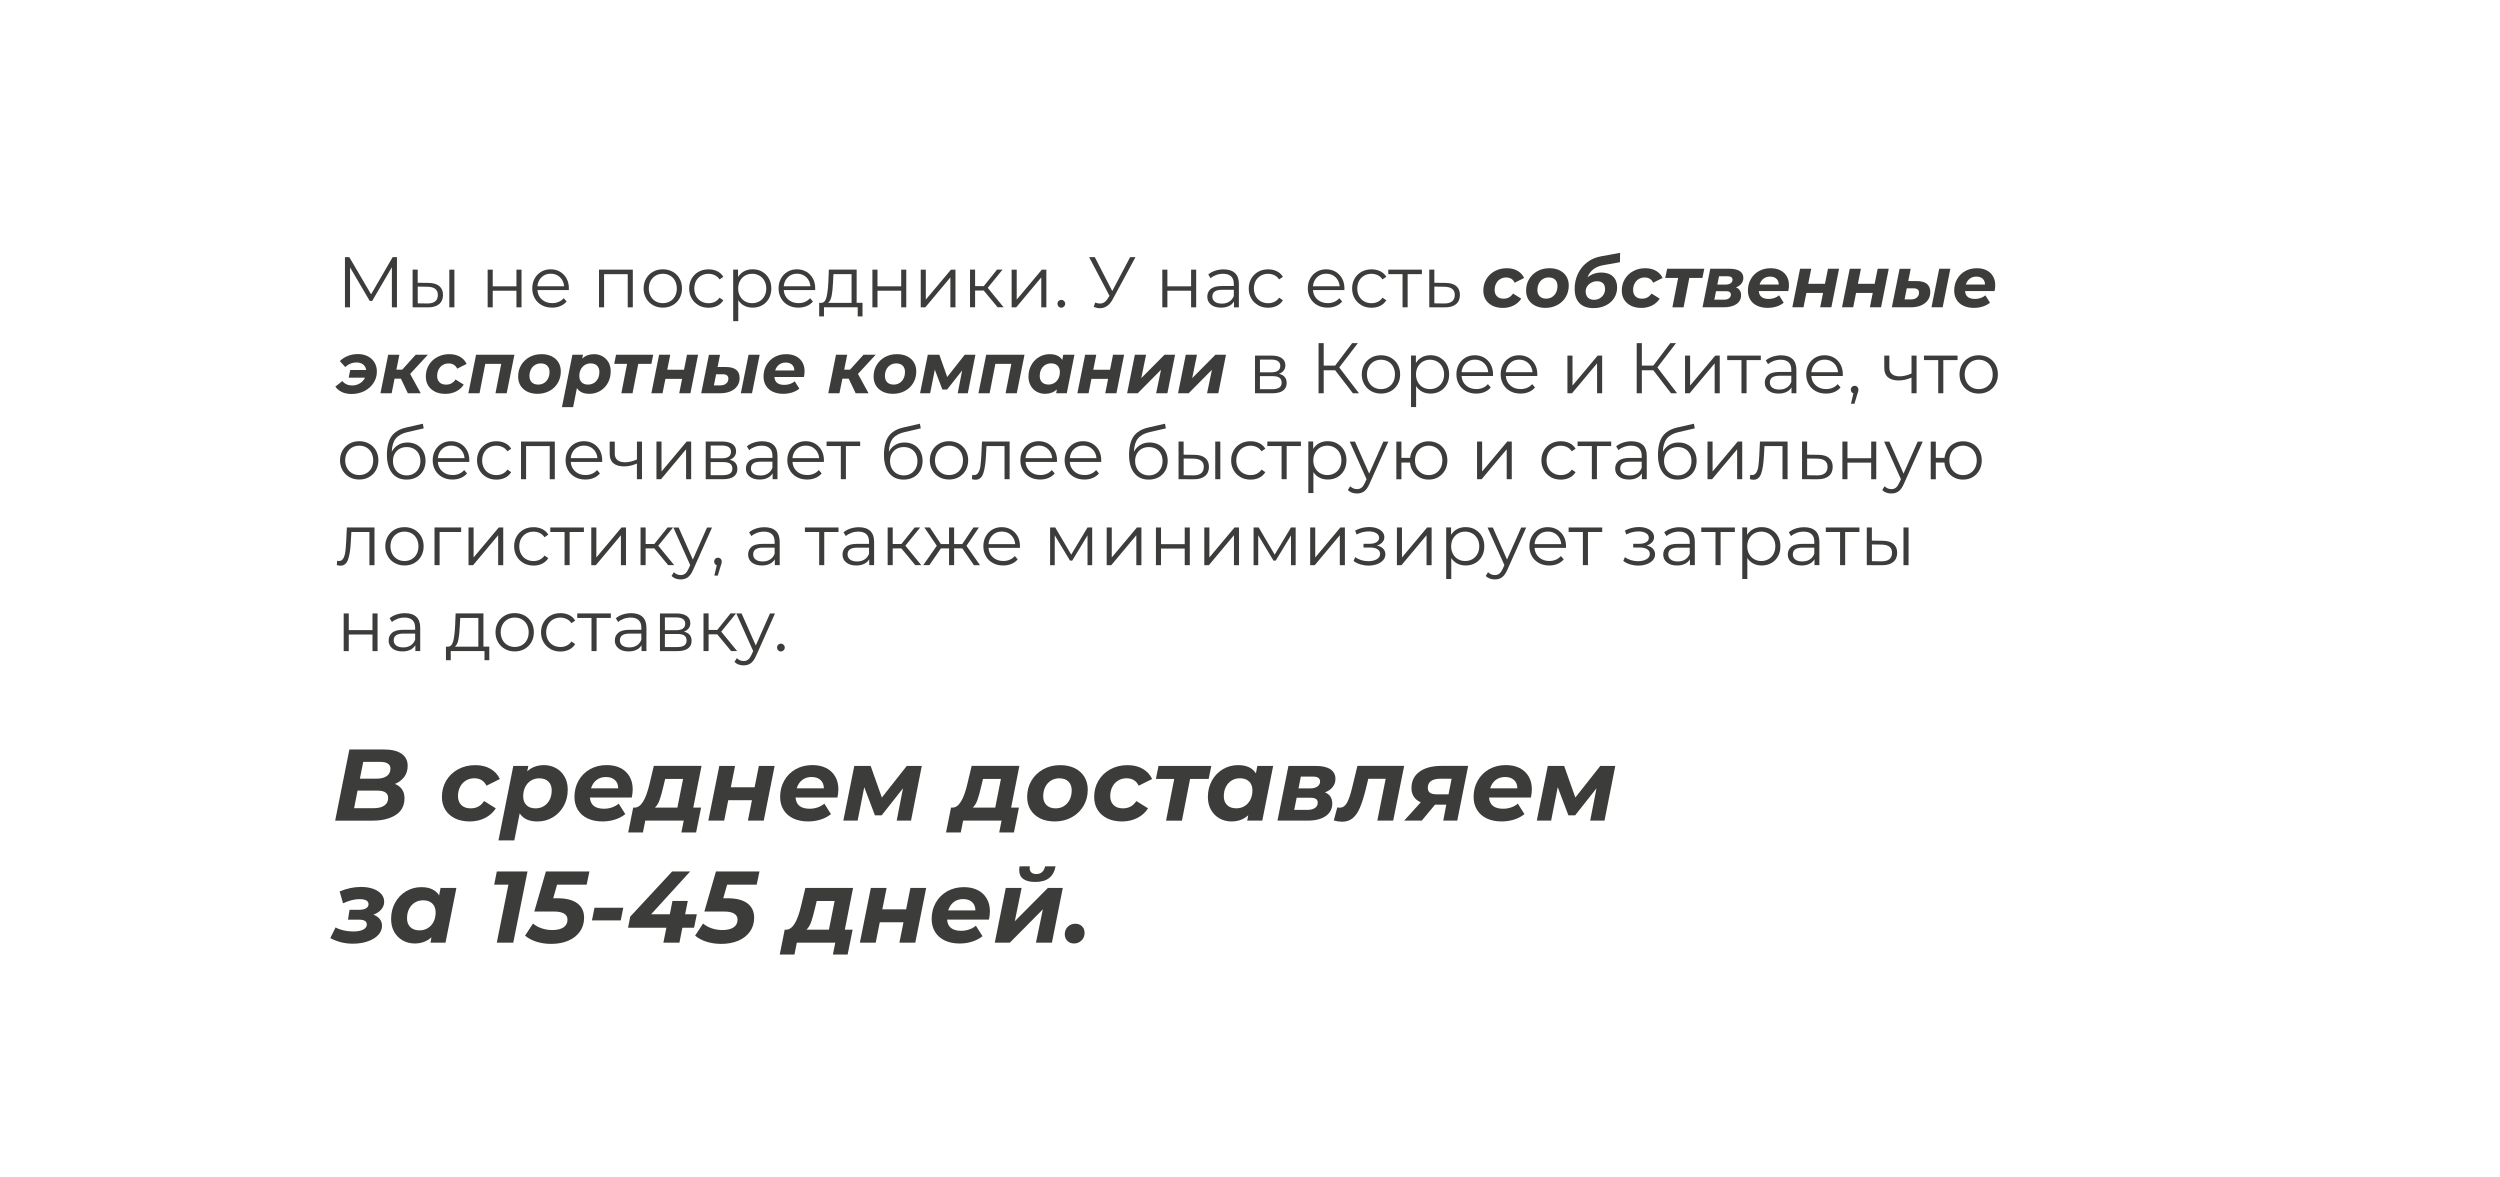 <?xml version="1.0" encoding="UTF-8"?> <svg xmlns="http://www.w3.org/2000/svg" xmlns:xlink="http://www.w3.org/1999/xlink" id="_Слой_2" data-name="Слой 2" viewBox="0 0 733 345"><defs><style> .cls-1 { fill: #3c3c3b; } .cls-2 { fill: #fff; filter: url(#drop-shadow-1); } </style><filter id="drop-shadow-1" filterUnits="userSpaceOnUse"><feOffset dx="4.35" dy="4.35"></feOffset><feGaussianBlur result="blur" stdDeviation="8.69"></feGaussianBlur><feFlood flood-color="#000" flood-opacity=".2"></feFlood><feComposite in2="blur" operator="in"></feComposite><feComposite in="SourceGraphic"></feComposite></filter></defs><g id="_Слой_1-2" data-name="Слой 1"><rect class="cls-2" x="22.32" y="22.52" width="679.38" height="290.31" rx="33.86" ry="33.86"></rect><g><path class="cls-1" d="M116.39,75.4v14.7h-1.49v-11.76l-5.77,9.89h-.73l-5.77-9.83v11.7h-1.49v-14.7h1.28l6.38,10.9,6.32-10.9h1.28Z"></path><path class="cls-1" d="M128.8,83.89c.73,.6,1.09,1.47,1.09,2.6s-.39,2.08-1.18,2.71c-.78,.63-1.9,.94-3.36,.92l-4.37-.02v-11.05h1.49v3.86l3.15,.04c1.39,.01,2.44,.32,3.17,.92Zm-1.21,4.48c.52-.43,.79-1.05,.79-1.88s-.26-1.41-.78-1.81-1.29-.59-2.33-.61l-2.79-.04v4.91l2.79,.04c1.02,.01,1.8-.19,2.32-.62Zm4.15-9.31h1.49v11.05h-1.49v-11.05Z"></path><path class="cls-1" d="M142.98,79.06h1.49v4.89h6.95v-4.89h1.49v11.05h-1.49v-4.87h-6.95v4.87h-1.49v-11.05Z"></path><path class="cls-1" d="M166.81,85.04h-9.24c.08,1.15,.52,2.08,1.32,2.78,.8,.71,1.81,1.06,3.02,1.06,.69,0,1.32-.12,1.89-.37,.57-.24,1.07-.6,1.49-1.08l.84,.97c-.49,.59-1.1,1.04-1.84,1.34-.73,.31-1.54,.46-2.43,.46-1.13,0-2.14-.24-3.01-.72-.88-.48-1.56-1.15-2.05-2.01-.49-.85-.74-1.82-.74-2.9s.23-2.04,.7-2.9c.47-.85,1.11-1.52,1.93-2,.82-.48,1.74-.71,2.76-.71s1.94,.24,2.75,.71c.81,.48,1.45,1.14,1.91,1.98,.46,.85,.69,1.82,.69,2.91l-.02,.46Zm-8.01-3.77c-.72,.68-1.13,1.56-1.23,2.66h7.83c-.1-1.09-.51-1.98-1.23-2.66-.72-.68-1.62-1.02-2.7-1.02s-1.96,.34-2.68,1.02Z"></path><path class="cls-1" d="M185.54,79.06v11.05h-1.49v-9.72h-6.93v9.72h-1.49v-11.05h9.91Z"></path><path class="cls-1" d="M191.47,89.48c-.85-.48-1.53-1.15-2.02-2.01-.49-.85-.74-1.82-.74-2.9s.25-2.04,.74-2.9c.49-.85,1.16-1.52,2.02-2,.85-.48,1.81-.71,2.88-.71s2.02,.24,2.88,.71c.85,.48,1.52,1.14,2.01,2,.48,.85,.72,1.82,.72,2.9s-.24,2.04-.72,2.9c-.48,.85-1.15,1.52-2.01,2.01-.85,.48-1.81,.72-2.88,.72s-2.02-.24-2.88-.72Zm4.99-1.13c.62-.36,1.11-.86,1.46-1.52,.35-.66,.52-1.41,.52-2.25s-.18-1.59-.52-2.25c-.35-.66-.84-1.17-1.46-1.52-.62-.36-1.33-.54-2.11-.54s-1.49,.18-2.11,.54c-.62,.36-1.11,.87-1.47,1.52s-.54,1.41-.54,2.25,.18,1.59,.54,2.25c.36,.66,.85,1.17,1.47,1.52,.62,.36,1.33,.54,2.11,.54s1.49-.18,2.11-.54Z"></path><path class="cls-1" d="M204.83,89.49c-.86-.48-1.54-1.14-2.03-2-.49-.86-.74-1.83-.74-2.91s.25-2.04,.74-2.9c.49-.85,1.17-1.52,2.03-2,.86-.48,1.84-.71,2.93-.71,.95,0,1.8,.19,2.55,.56s1.34,.91,1.77,1.63l-1.11,.76c-.36-.55-.83-.96-1.39-1.23-.56-.27-1.17-.41-1.83-.41-.8,0-1.52,.18-2.15,.54-.64,.36-1.13,.87-1.49,1.52s-.54,1.41-.54,2.25,.18,1.61,.54,2.26c.36,.65,.85,1.16,1.49,1.51,.64,.36,1.35,.54,2.15,.54,.66,0,1.27-.13,1.83-.4,.56-.27,1.02-.67,1.39-1.22l1.11,.76c-.43,.71-1.03,1.26-1.78,1.63-.76,.37-1.6,.56-2.54,.56-1.09,0-2.07-.24-2.93-.71Z"></path><path class="cls-1" d="M223.47,79.68c.84,.47,1.5,1.13,1.97,1.98,.48,.85,.71,1.83,.71,2.92s-.24,2.09-.71,2.94c-.48,.85-1.13,1.52-1.96,1.98-.83,.47-1.77,.7-2.82,.7-.9,0-1.7-.19-2.43-.56-.72-.37-1.31-.91-1.77-1.63v6.15h-1.49v-15.12h1.43v2.18c.45-.73,1.04-1.29,1.77-1.68,.73-.39,1.56-.59,2.49-.59,1.04,0,1.97,.23,2.81,.7Zm-.82,8.67c.63-.36,1.12-.86,1.48-1.52,.36-.66,.54-1.41,.54-2.25s-.18-1.58-.54-2.24c-.36-.65-.85-1.16-1.48-1.52-.63-.36-1.33-.55-2.1-.55s-1.49,.18-2.11,.55c-.62,.36-1.11,.87-1.47,1.52-.36,.65-.54,1.4-.54,2.24s.18,1.59,.54,2.25c.36,.66,.85,1.17,1.47,1.52,.62,.36,1.33,.54,2.11,.54s1.47-.18,2.1-.54Z"></path><path class="cls-1" d="M239.03,85.04h-9.24c.08,1.15,.52,2.08,1.32,2.78,.8,.71,1.81,1.06,3.02,1.06,.69,0,1.32-.12,1.89-.37,.57-.24,1.07-.6,1.49-1.08l.84,.97c-.49,.59-1.1,1.04-1.84,1.34-.73,.31-1.54,.46-2.43,.46-1.13,0-2.14-.24-3.01-.72-.88-.48-1.56-1.15-2.05-2.01-.49-.85-.74-1.82-.74-2.9s.23-2.04,.7-2.9c.47-.85,1.11-1.52,1.93-2,.82-.48,1.74-.71,2.76-.71s1.94,.24,2.75,.71c.81,.48,1.45,1.14,1.91,1.98,.46,.85,.69,1.82,.69,2.91l-.02,.46Zm-8.01-3.77c-.72,.68-1.13,1.56-1.23,2.66h7.83c-.1-1.09-.51-1.98-1.23-2.66-.72-.68-1.62-1.02-2.7-1.02s-1.96,.34-2.68,1.02Z"></path><path class="cls-1" d="M252.89,88.8v3.97h-1.41v-2.67h-9.89v2.67h-1.41v-3.97h.63c.74-.04,1.25-.59,1.51-1.64,.27-1.05,.45-2.52,.55-4.41l.15-3.7h8.15v9.74h1.72Zm-9.05-2.09c-.2,1.02-.55,1.71-1.05,2.09h6.89v-8.42h-5.31l-.13,2.46c-.07,1.57-.2,2.86-.4,3.87Z"></path><path class="cls-1" d="M255.79,79.06h1.49v4.89h6.95v-4.89h1.49v11.05h-1.49v-4.87h-6.95v4.87h-1.49v-11.05Z"></path><path class="cls-1" d="M269.96,79.06h1.49v8.78l7.37-8.78h1.32v11.05h-1.49v-8.78l-7.35,8.78h-1.34v-11.05Z"></path><path class="cls-1" d="M288.42,85.19h-2.52v4.91h-1.49v-11.05h1.49v4.85h2.54l3.89-4.85h1.62l-4.35,5.35,4.66,5.69h-1.76l-4.07-4.91Z"></path><path class="cls-1" d="M296.61,79.06h1.49v8.78l7.37-8.78h1.32v11.05h-1.49v-8.78l-7.35,8.78h-1.34v-11.05Z"></path><path class="cls-1" d="M310.38,89.87c-.22-.22-.33-.5-.33-.82s.11-.59,.33-.81c.22-.22,.48-.33,.79-.33s.57,.11,.8,.33c.22,.22,.34,.49,.34,.81s-.11,.59-.34,.82c-.22,.22-.49,.34-.8,.34s-.57-.11-.79-.34Z"></path><path class="cls-1" d="M332.92,75.4l-6.68,12.37c-.48,.88-1.03,1.54-1.67,1.96-.64,.43-1.33,.64-2.09,.64-.56,0-1.16-.13-1.81-.4l.44-1.26c.5,.2,.97,.29,1.39,.29,.97,0,1.76-.53,2.37-1.58l.42-.71-5.96-11.32h1.66l5.12,9.95,5.25-9.95h1.55Z"></path><path class="cls-1" d="M340.79,79.06h1.49v4.89h6.95v-4.89h1.49v11.05h-1.49v-4.87h-6.95v4.87h-1.49v-11.05Z"></path><path class="cls-1" d="M362.09,80.05c.77,.72,1.15,1.79,1.15,3.2v6.85h-1.43v-1.72c-.34,.57-.83,1.02-1.48,1.34-.65,.32-1.42,.48-2.32,.48-1.23,0-2.21-.29-2.94-.88-.73-.59-1.09-1.36-1.09-2.33s.34-1.69,1.02-2.27,1.76-.86,3.24-.86h3.51v-.67c0-.95-.27-1.68-.8-2.17-.53-.5-1.31-.75-2.33-.75-.7,0-1.37,.12-2.02,.35-.64,.23-1.2,.55-1.66,.96l-.67-1.11c.56-.48,1.23-.84,2.02-1.1s1.61-.39,2.48-.39c1.44,0,2.55,.36,3.32,1.08Zm-1.68,8.4c.6-.38,1.05-.94,1.34-1.67v-1.81h-3.46c-1.89,0-2.83,.66-2.83,1.97,0,.64,.24,1.15,.73,1.52,.49,.37,1.18,.56,2.06,.56s1.56-.19,2.16-.58Z"></path><path class="cls-1" d="M368.9,89.49c-.86-.48-1.54-1.14-2.03-2-.49-.86-.74-1.83-.74-2.91s.25-2.04,.74-2.9c.49-.85,1.17-1.52,2.03-2,.86-.48,1.84-.71,2.93-.71,.95,0,1.8,.19,2.55,.56s1.34,.91,1.77,1.63l-1.11,.76c-.36-.55-.83-.96-1.39-1.23-.56-.27-1.17-.41-1.83-.41-.8,0-1.52,.18-2.15,.54-.64,.36-1.13,.87-1.49,1.52s-.54,1.41-.54,2.25,.18,1.61,.54,2.26c.36,.65,.85,1.16,1.49,1.51,.64,.36,1.35,.54,2.15,.54,.66,0,1.27-.13,1.83-.4,.56-.27,1.02-.67,1.39-1.22l1.11,.76c-.43,.71-1.03,1.26-1.78,1.63-.76,.37-1.6,.56-2.54,.56-1.09,0-2.07-.24-2.93-.71Z"></path><path class="cls-1" d="M394.2,85.04h-9.24c.08,1.15,.52,2.08,1.32,2.78,.8,.71,1.81,1.06,3.02,1.06,.69,0,1.32-.12,1.89-.37,.57-.24,1.07-.6,1.49-1.08l.84,.97c-.49,.59-1.1,1.04-1.84,1.34-.73,.31-1.54,.46-2.43,.46-1.13,0-2.14-.24-3.01-.72-.88-.48-1.56-1.15-2.05-2.01-.49-.85-.74-1.82-.74-2.9s.23-2.04,.7-2.9c.47-.85,1.11-1.52,1.93-2,.82-.48,1.74-.71,2.76-.71s1.94,.24,2.75,.71c.81,.48,1.45,1.14,1.91,1.98,.46,.85,.69,1.82,.69,2.91l-.02,.46Zm-8.01-3.77c-.72,.68-1.13,1.56-1.23,2.66h7.83c-.1-1.09-.51-1.98-1.23-2.66-.72-.68-1.62-1.02-2.7-1.02s-1.96,.34-2.68,1.02Z"></path><path class="cls-1" d="M399.21,89.49c-.86-.48-1.54-1.14-2.03-2-.49-.86-.74-1.83-.74-2.91s.25-2.04,.74-2.9c.49-.85,1.17-1.52,2.03-2,.86-.48,1.84-.71,2.93-.71,.95,0,1.8,.19,2.55,.56s1.34,.91,1.77,1.63l-1.11,.76c-.36-.55-.83-.96-1.39-1.23-.56-.27-1.17-.41-1.83-.41-.8,0-1.52,.18-2.15,.54-.64,.36-1.13,.87-1.49,1.52s-.54,1.41-.54,2.25,.18,1.61,.54,2.26c.36,.65,.85,1.16,1.49,1.51,.64,.36,1.35,.54,2.15,.54,.66,0,1.27-.13,1.83-.4,.56-.27,1.02-.67,1.39-1.22l1.11,.76c-.43,.71-1.03,1.26-1.78,1.63-.76,.37-1.6,.56-2.54,.56-1.09,0-2.07-.24-2.93-.71Z"></path><path class="cls-1" d="M416.9,80.38h-4.18v9.72h-1.49v-9.72h-4.18v-1.32h9.85v1.32Z"></path><path class="cls-1" d="M426.97,83.89c.72,.6,1.08,1.47,1.08,2.6s-.39,2.08-1.17,2.71c-.78,.63-1.9,.94-3.37,.92l-4.45-.02v-11.05h1.49v3.86l3.26,.04c1.39,.01,2.44,.32,3.16,.92Zm-1.22,4.48c.52-.43,.79-1.05,.79-1.88s-.26-1.41-.78-1.81-1.29-.59-2.33-.61l-2.88-.04v4.91l2.88,.04c1.02,.01,1.8-.19,2.32-.62Z"></path><path class="cls-1" d="M437.62,89.64c-.87-.42-1.54-1.01-2.01-1.77-.47-.76-.7-1.65-.7-2.66,0-1.25,.29-2.37,.88-3.36,.59-.99,1.41-1.78,2.46-2.35,1.05-.57,2.23-.86,3.55-.86,1.2,0,2.24,.25,3.12,.75,.87,.5,1.53,1.2,1.96,2.11l-2.77,1.39c-.49-1.02-1.33-1.53-2.52-1.53-.64,0-1.22,.16-1.73,.47-.51,.31-.91,.75-1.2,1.31-.29,.56-.43,1.2-.43,1.91,0,.77,.23,1.38,.69,1.84s1.11,.68,1.93,.68c1.2,0,2.13-.5,2.77-1.51l2.41,1.51c-.55,.85-1.29,1.52-2.24,2s-1.99,.71-3.14,.71-2.18-.21-3.04-.63Z"></path><path class="cls-1" d="M450.15,89.64c-.86-.42-1.53-1.01-2-1.77-.47-.76-.7-1.65-.7-2.66,0-1.25,.29-2.37,.88-3.36,.59-.99,1.4-1.78,2.44-2.35,1.04-.57,2.2-.86,3.51-.86,1.15,0,2.15,.21,3,.63s1.52,1.01,1.98,1.77c.47,.76,.7,1.65,.7,2.66,0,1.25-.29,2.37-.87,3.36s-1.39,1.78-2.44,2.35c-1.04,.57-2.22,.86-3.52,.86-1.13,0-2.13-.21-2.99-.63Zm4.9-2.55c.5-.31,.9-.75,1.18-1.31s.42-1.2,.42-1.93c0-.77-.22-1.38-.67-1.83-.45-.45-1.08-.67-1.89-.67-.64,0-1.22,.16-1.72,.47-.5,.31-.9,.75-1.18,1.31-.28,.56-.42,1.2-.42,1.93,0,.77,.23,1.38,.68,1.83s1.09,.67,1.9,.67c.63,0,1.2-.16,1.7-.47Z"></path><path class="cls-1" d="M467.18,78.94c-.76,.58-1.34,1.38-1.73,2.38,1.15-.94,2.51-1.41,4.07-1.41,1.44,0,2.57,.38,3.39,1.15,.82,.77,1.23,1.83,1.23,3.19,0,1.18-.29,2.23-.88,3.15-.59,.92-1.41,1.65-2.46,2.16-1.05,.52-2.25,.78-3.59,.78-1.76,0-3.13-.48-4.08-1.43s-1.44-2.37-1.44-4.24c0-1.57,.32-3.02,.95-4.37s1.53-2.47,2.69-3.37c1.16-.9,2.51-1.49,4.05-1.77l5.63-1.03-.04,2.75-4.83,.86c-1.2,.21-2.19,.61-2.95,1.19Zm-.59,3.93c-.51,.27-.92,.64-1.22,1.09s-.45,.94-.45,1.46c0,.78,.22,1.39,.65,1.83,.43,.43,1.03,.65,1.79,.65,.62,0,1.17-.14,1.66-.42,.49-.28,.88-.66,1.16-1.14,.28-.48,.42-1.02,.42-1.61,0-.74-.21-1.31-.62-1.69-.41-.38-.98-.58-1.71-.58-.6,0-1.16,.14-1.67,.41Z"></path><path class="cls-1" d="M478.22,89.64c-.87-.42-1.54-1.01-2.01-1.77-.47-.76-.7-1.65-.7-2.66,0-1.25,.29-2.37,.88-3.36,.59-.99,1.41-1.78,2.46-2.35,1.05-.57,2.23-.86,3.55-.86,1.2,0,2.24,.25,3.12,.75,.87,.5,1.53,1.2,1.96,2.11l-2.77,1.39c-.49-1.02-1.33-1.53-2.52-1.53-.64,0-1.22,.16-1.73,.47-.51,.31-.91,.75-1.2,1.31-.29,.56-.43,1.2-.43,1.91,0,.77,.23,1.38,.69,1.84s1.11,.68,1.93,.68c1.2,0,2.13-.5,2.77-1.51l2.41,1.51c-.55,.85-1.29,1.52-2.24,2s-1.99,.71-3.14,.71-2.18-.21-3.04-.63Z"></path><path class="cls-1" d="M499.15,81.49h-3.84l-1.68,8.61h-3.28l1.68-8.61h-3.78l.55-2.69h10.9l-.55,2.69Z"></path><path class="cls-1" d="M510.49,86.57c0,1.09-.45,1.95-1.35,2.58-.9,.63-2.17,.95-3.79,.95h-6.17l2.27-11.3h5.67c1.3,0,2.3,.23,2.99,.69,.69,.46,1.04,1.13,1.04,2,0,.63-.19,1.19-.57,1.67-.38,.48-.91,.85-1.6,1.1,1.01,.41,1.51,1.18,1.51,2.31Zm-3.56,.9c.37-.27,.56-.62,.56-1.07,0-.35-.12-.61-.37-.78-.25-.17-.62-.25-1.12-.25h-2.86l-.5,2.5h2.77c.64,0,1.15-.13,1.52-.4Zm-3.41-4.03h2.48c.59,0,1.06-.13,1.43-.39,.36-.26,.55-.6,.55-1.02,0-.69-.5-1.03-1.49-1.03h-2.48l-.48,2.44Z"></path><path class="cls-1" d="M524.33,85.34h-8.65c.11,1.54,1.08,2.31,2.92,2.31,.57,0,1.12-.09,1.65-.27,.52-.18,.98-.44,1.38-.78l1.36,2.16c-.63,.5-1.35,.88-2.16,1.13s-1.67,.38-2.56,.38c-1.16,0-2.18-.21-3.06-.62-.88-.41-1.55-1-2.02-1.77-.47-.77-.7-1.66-.7-2.67,0-1.25,.28-2.37,.85-3.37s1.35-1.79,2.36-2.35c1.01-.57,2.16-.85,3.44-.85,1.09,0,2.04,.2,2.85,.61,.81,.41,1.43,.99,1.87,1.74s.66,1.63,.66,2.62c0,.52-.06,1.09-.19,1.72Zm-7.29-3.62c-.53,.41-.91,.98-1.13,1.71h5.61c0-.73-.23-1.3-.68-1.71-.46-.41-1.07-.62-1.84-.62s-1.42,.21-1.95,.62Z"></path><path class="cls-1" d="M527.8,78.8h3.25l-.88,4.41h4.91l.88-4.41h3.25l-2.25,11.3h-3.28l.84-4.22h-4.89l-.84,4.22h-3.28l2.27-11.3Z"></path><path class="cls-1" d="M542.37,78.8h3.25l-.88,4.41h4.91l.88-4.41h3.25l-2.25,11.3h-3.28l.84-4.22h-4.89l-.84,4.22h-3.28l2.27-11.3Z"></path><path class="cls-1" d="M564.94,83.22c.68,.54,1.02,1.34,1.02,2.41,0,.9-.23,1.68-.7,2.35-.47,.67-1.13,1.19-1.98,1.56s-1.85,.56-2.98,.56h-5.61l2.27-11.28h3.25l-.71,3.59h2.46c1.32,0,2.31,.27,2.99,.81Zm-2.93,4.03c.43-.36,.65-.84,.65-1.44,0-.85-.56-1.28-1.68-1.28h-1.91l-.65,3.26h1.87c.71,0,1.29-.18,1.72-.54Zm6.57-8.45h3.26l-2.25,11.3h-3.28l2.27-11.3Z"></path><path class="cls-1" d="M584.81,85.34h-8.65c.11,1.54,1.08,2.31,2.92,2.31,.57,0,1.12-.09,1.65-.27,.52-.18,.98-.44,1.38-.78l1.36,2.16c-.63,.5-1.35,.88-2.16,1.13s-1.67,.38-2.56,.38c-1.16,0-2.18-.21-3.06-.62-.88-.41-1.55-1-2.02-1.77-.47-.77-.7-1.66-.7-2.67,0-1.25,.28-2.37,.85-3.37s1.35-1.79,2.36-2.35c1.01-.57,2.16-.85,3.44-.85,1.09,0,2.04,.2,2.85,.61,.81,.41,1.43,.99,1.87,1.74s.66,1.63,.66,2.62c0,.52-.06,1.09-.19,1.72Zm-7.29-3.62c-.53,.41-.91,.98-1.13,1.71h5.61c0-.73-.23-1.3-.68-1.71-.46-.41-1.07-.62-1.84-.62s-1.42,.21-1.95,.62Z"></path><path class="cls-1" d="M107.83,104.46c.85,.43,1.5,1.03,1.97,1.81,.47,.78,.7,1.67,.7,2.68,0,1.22-.33,2.33-.98,3.33-.65,1-1.54,1.79-2.68,2.37-1.13,.58-2.39,.87-3.76,.87-1.06,0-2-.19-2.81-.56-.81-.37-1.46-.91-1.95-1.61l2.06-1.62c.34,.42,.75,.74,1.24,.96,.49,.22,1.03,.33,1.62,.33,.84,0,1.6-.21,2.27-.62,.67-.41,1.18-.97,1.51-1.67h-4.79l.46-2.25h4.66c-.1-.7-.4-1.24-.9-1.63s-1.17-.58-2-.58c-1.18,0-2.25,.45-3.23,1.34l-1.58-1.74c.66-.66,1.45-1.17,2.37-1.52,.92-.36,1.89-.54,2.9-.54,1.09,0,2.06,.21,2.91,.64Z"></path><path class="cls-1" d="M120.25,109.63l3.11,5.67h-3.78l-2.04-4.28h-1.85l-.86,4.28h-3.28l2.27-11.3h3.28l-.88,4.39h1.7l3.97-4.39h3.57l-5.21,5.63Z"></path><path class="cls-1" d="M127.56,114.84c-.87-.42-1.54-1.01-2.01-1.77-.47-.76-.7-1.65-.7-2.66,0-1.25,.29-2.37,.88-3.36,.59-.99,1.41-1.78,2.46-2.35,1.05-.57,2.23-.86,3.55-.86,1.2,0,2.24,.25,3.12,.75,.87,.5,1.53,1.2,1.96,2.11l-2.77,1.39c-.49-1.02-1.33-1.53-2.52-1.53-.64,0-1.22,.16-1.73,.47-.51,.31-.91,.75-1.2,1.31-.29,.56-.43,1.2-.43,1.91,0,.77,.23,1.38,.69,1.84s1.11,.68,1.93,.68c1.2,0,2.13-.5,2.77-1.51l2.41,1.51c-.55,.85-1.29,1.52-2.24,2s-1.99,.71-3.14,.71-2.18-.21-3.04-.63Z"></path><path class="cls-1" d="M150.83,104l-2.27,11.3h-3.28l1.68-8.61h-4.68l-1.68,8.61h-3.28l2.27-11.3h11.23Z"></path><path class="cls-1" d="M154.62,114.84c-.86-.42-1.53-1.01-2-1.77-.47-.76-.7-1.65-.7-2.66,0-1.25,.29-2.37,.88-3.36,.59-.99,1.4-1.78,2.44-2.35,1.04-.57,2.2-.86,3.51-.86,1.15,0,2.15,.21,3,.63s1.52,1.01,1.98,1.77c.47,.76,.7,1.65,.7,2.66,0,1.25-.29,2.37-.87,3.36s-1.39,1.78-2.44,2.35c-1.04,.57-2.22,.86-3.52,.86-1.13,0-2.13-.21-2.99-.63Zm4.9-2.55c.5-.31,.9-.75,1.18-1.31s.42-1.2,.42-1.93c0-.77-.22-1.38-.67-1.83-.45-.45-1.08-.67-1.89-.67-.64,0-1.22,.16-1.72,.47-.5,.31-.9,.75-1.18,1.31-.28,.56-.42,1.2-.42,1.93,0,.77,.23,1.38,.68,1.83s1.09,.67,1.9,.67c.63,0,1.2-.16,1.7-.47Z"></path><path class="cls-1" d="M176.61,104.45c.75,.41,1.34,.99,1.79,1.75,.44,.76,.66,1.66,.66,2.7,0,1.25-.28,2.37-.83,3.37-.55,1-1.31,1.79-2.26,2.35-.95,.57-2.01,.85-3.17,.85-1.72,0-2.94-.56-3.65-1.68l-1.11,5.59h-3.28l3.07-15.37h3.11l-.23,1.11c.94-.85,2.09-1.28,3.46-1.28,.88,0,1.7,.2,2.45,.61Zm-2.47,7.84c.5-.31,.9-.75,1.18-1.31s.42-1.2,.42-1.93c0-.77-.23-1.38-.68-1.83s-1.09-.67-1.9-.67c-.63,0-1.2,.16-1.7,.47-.5,.31-.9,.75-1.18,1.31-.28,.56-.42,1.2-.42,1.93,0,.77,.22,1.38,.67,1.83,.45,.45,1.08,.67,1.89,.67,.64,0,1.22-.16,1.72-.47Z"></path><path class="cls-1" d="M190.98,106.69h-3.84l-1.68,8.61h-3.28l1.68-8.61h-3.78l.55-2.69h10.9l-.55,2.69Z"></path><path class="cls-1" d="M193.27,104h3.25l-.88,4.41h4.91l.88-4.41h3.25l-2.25,11.3h-3.28l.84-4.22h-4.89l-.84,4.22h-3.28l2.27-11.3Z"></path><path class="cls-1" d="M215.84,108.42c.68,.54,1.02,1.34,1.02,2.41,0,.9-.23,1.68-.7,2.35-.47,.67-1.13,1.19-1.98,1.56s-1.85,.56-2.98,.56h-5.61l2.27-11.28h3.25l-.71,3.59h2.46c1.32,0,2.31,.27,2.99,.81Zm-2.93,4.03c.43-.36,.65-.84,.65-1.44,0-.85-.56-1.28-1.68-1.28h-1.91l-.65,3.26h1.87c.71,0,1.29-.18,1.72-.54Zm6.57-8.45h3.26l-2.25,11.3h-3.28l2.27-11.3Z"></path><path class="cls-1" d="M235.71,110.54h-8.65c.11,1.54,1.08,2.31,2.92,2.31,.57,0,1.12-.09,1.65-.27,.52-.18,.98-.44,1.38-.78l1.36,2.16c-.63,.5-1.35,.88-2.16,1.13s-1.67,.38-2.56,.38c-1.16,0-2.18-.21-3.06-.62-.88-.41-1.55-1-2.02-1.77-.47-.77-.7-1.66-.7-2.67,0-1.25,.28-2.37,.85-3.37s1.35-1.79,2.36-2.35c1.01-.57,2.16-.85,3.44-.85,1.09,0,2.04,.2,2.85,.61,.81,.41,1.43,.99,1.87,1.74s.66,1.63,.66,2.62c0,.52-.06,1.09-.19,1.72Zm-7.29-3.62c-.53,.41-.91,.98-1.13,1.71h5.61c0-.73-.23-1.3-.68-1.71-.46-.41-1.07-.62-1.84-.62s-1.42,.21-1.95,.62Z"></path><path class="cls-1" d="M251.55,109.63l3.11,5.67h-3.78l-2.04-4.28h-1.85l-.86,4.28h-3.28l2.27-11.3h3.28l-.88,4.39h1.7l3.97-4.39h3.57l-5.21,5.63Z"></path><path class="cls-1" d="M258.84,114.84c-.86-.42-1.53-1.01-2-1.77-.47-.76-.7-1.65-.7-2.66,0-1.25,.29-2.37,.88-3.36,.59-.99,1.4-1.78,2.44-2.35,1.04-.57,2.2-.86,3.51-.86,1.15,0,2.15,.21,3,.63s1.52,1.01,1.98,1.77c.47,.76,.7,1.65,.7,2.66,0,1.25-.29,2.37-.87,3.36s-1.39,1.78-2.44,2.35c-1.04,.57-2.22,.86-3.52,.86-1.13,0-2.13-.21-2.99-.63Zm4.9-2.55c.5-.31,.9-.75,1.18-1.31s.42-1.2,.42-1.93c0-.77-.22-1.38-.67-1.83-.45-.45-1.08-.67-1.89-.67-.64,0-1.22,.16-1.72,.47-.5,.31-.9,.75-1.18,1.31-.28,.56-.42,1.2-.42,1.93,0,.77,.23,1.38,.68,1.83s1.09,.67,1.9,.67c.63,0,1.2-.16,1.7-.47Z"></path><path class="cls-1" d="M285.99,104l-2.23,11.3h-2.96l1.3-6.68-4.41,5.59h-1.39l-2.21-5.82-1.37,6.91h-2.96l2.27-11.3h3.38l2.31,6.53,5.15-6.53h3.11Z"></path><path class="cls-1" d="M300.39,104l-2.27,11.3h-3.28l1.68-8.61h-4.68l-1.68,8.61h-3.28l2.27-11.3h11.23Z"></path><path class="cls-1" d="M315.03,104l-2.25,11.3h-3.11l.21-1.11c-.94,.85-2.09,1.28-3.46,1.28-.88,0-1.69-.2-2.44-.61-.74-.41-1.33-.99-1.77-1.75s-.66-1.66-.66-2.7c0-1.25,.28-2.37,.83-3.37,.55-1,1.31-1.79,2.26-2.35,.95-.57,2-.85,3.15-.85,1.74,0,2.96,.57,3.67,1.7l.29-1.53h3.28Zm-5.88,8.28c.5-.31,.9-.75,1.18-1.31s.42-1.2,.42-1.93c0-.77-.23-1.38-.68-1.83-.46-.45-1.09-.67-1.9-.67-.64,0-1.22,.16-1.72,.47-.5,.31-.9,.75-1.18,1.31-.28,.56-.42,1.2-.42,1.93,0,.77,.23,1.38,.68,1.83s1.09,.67,1.9,.67c.64,0,1.22-.16,1.72-.47Z"></path><path class="cls-1" d="M318.18,104h3.25l-.88,4.41h4.91l.88-4.41h3.25l-2.25,11.3h-3.28l.84-4.22h-4.89l-.84,4.22h-3.28l2.27-11.3Z"></path><path class="cls-1" d="M332.75,104h3.28l-1.41,6.87,6.82-6.87h3.09l-2.25,11.3h-3.3l1.43-6.89-6.83,6.89h-3.11l2.27-11.3Z"></path><path class="cls-1" d="M347.68,104h3.28l-1.41,6.87,6.82-6.87h3.09l-2.25,11.3h-3.3l1.43-6.89-6.83,6.89h-3.11l2.27-11.3Z"></path><path class="cls-1" d="M377.25,112.3c0,.97-.36,1.71-1.07,2.23-.71,.52-1.78,.78-3.19,.78h-5.02v-11.05h4.87c1.26,0,2.25,.25,2.96,.74s1.07,1.19,1.07,2.1c0,.6-.16,1.12-.49,1.54-.33,.43-.79,.75-1.38,.96,1.5,.35,2.25,1.25,2.25,2.71Zm-7.83-3.13h3.32c.85,0,1.51-.16,1.96-.48,.45-.32,.68-.79,.68-1.41s-.23-1.08-.68-1.39c-.46-.31-1.11-.46-1.96-.46h-3.32v3.74Zm5.65,4.49c.48-.31,.71-.79,.71-1.45s-.22-1.14-.65-1.46c-.43-.31-1.12-.47-2.06-.47h-3.65v3.84h3.51c.95,0,1.67-.15,2.14-.46Z"></path><path class="cls-1" d="M391.47,108.56h-3.36v6.74h-1.51v-14.7h1.51v6.59h3.36l4.98-6.59h1.68l-5.46,7.14,5.77,7.56h-1.78l-5.19-6.74Z"></path><path class="cls-1" d="M402.03,114.68c-.85-.48-1.53-1.15-2.02-2.01-.49-.85-.74-1.82-.74-2.9s.25-2.04,.74-2.9c.49-.85,1.16-1.52,2.02-2,.85-.48,1.81-.71,2.88-.71s2.02,.24,2.88,.71c.85,.48,1.52,1.14,2.01,2,.48,.85,.72,1.82,.72,2.9s-.24,2.04-.72,2.9c-.48,.85-1.15,1.52-2.01,2.01-.85,.48-1.81,.72-2.88,.72s-2.02-.24-2.88-.72Zm4.99-1.13c.62-.36,1.11-.86,1.46-1.52,.35-.66,.52-1.41,.52-2.25s-.18-1.59-.52-2.25c-.35-.66-.84-1.17-1.46-1.52-.62-.36-1.33-.54-2.11-.54s-1.49,.18-2.11,.54c-.62,.36-1.11,.87-1.47,1.52s-.54,1.41-.54,2.25,.18,1.59,.54,2.25c.36,.66,.85,1.17,1.47,1.52,.62,.36,1.33,.54,2.11,.54s1.49-.18,2.11-.54Z"></path><path class="cls-1" d="M422.21,104.88c.84,.47,1.5,1.13,1.97,1.98,.48,.85,.71,1.83,.71,2.92s-.24,2.09-.71,2.94c-.48,.85-1.13,1.52-1.96,1.98-.83,.47-1.77,.7-2.82,.7-.9,0-1.7-.19-2.43-.56-.72-.37-1.31-.91-1.77-1.63v6.15h-1.49v-15.12h1.43v2.18c.45-.73,1.04-1.29,1.77-1.68,.73-.39,1.56-.59,2.49-.59,1.04,0,1.97,.23,2.81,.7Zm-.82,8.67c.63-.36,1.12-.86,1.48-1.52,.36-.66,.54-1.41,.54-2.25s-.18-1.58-.54-2.24c-.36-.65-.85-1.16-1.48-1.52-.63-.36-1.33-.55-2.1-.55s-1.49,.18-2.11,.55c-.62,.36-1.11,.87-1.47,1.52-.36,.65-.54,1.4-.54,2.24s.18,1.59,.54,2.25c.36,.66,.85,1.17,1.47,1.52,.62,.36,1.33,.54,2.11,.54s1.47-.18,2.1-.54Z"></path><path class="cls-1" d="M437.77,110.24h-9.24c.08,1.15,.52,2.08,1.32,2.78,.8,.71,1.81,1.06,3.02,1.06,.69,0,1.32-.12,1.89-.37,.57-.24,1.07-.6,1.49-1.08l.84,.97c-.49,.59-1.1,1.04-1.84,1.34-.73,.31-1.54,.46-2.43,.46-1.13,0-2.14-.24-3.01-.72-.88-.48-1.56-1.15-2.05-2.01-.49-.85-.74-1.82-.74-2.9s.23-2.04,.7-2.9c.47-.85,1.11-1.52,1.93-2,.82-.48,1.74-.71,2.76-.71s1.94,.24,2.75,.71c.81,.48,1.45,1.14,1.91,1.98,.46,.85,.69,1.82,.69,2.91l-.02,.46Zm-8.01-3.77c-.72,.68-1.13,1.56-1.23,2.66h7.83c-.1-1.09-.51-1.98-1.23-2.66-.72-.68-1.62-1.02-2.7-1.02s-1.96,.34-2.68,1.02Z"></path><path class="cls-1" d="M450.75,110.24h-9.24c.08,1.15,.52,2.08,1.32,2.78,.8,.71,1.81,1.06,3.02,1.06,.69,0,1.32-.12,1.89-.37,.57-.24,1.07-.6,1.49-1.08l.84,.97c-.49,.59-1.1,1.04-1.84,1.34-.73,.31-1.54,.46-2.43,.46-1.13,0-2.14-.24-3.01-.72-.88-.48-1.56-1.15-2.05-2.01-.49-.85-.74-1.82-.74-2.9s.23-2.04,.7-2.9c.47-.85,1.11-1.52,1.93-2,.82-.48,1.74-.71,2.76-.71s1.94,.24,2.75,.71c.81,.48,1.45,1.14,1.91,1.98,.46,.85,.69,1.82,.69,2.91l-.02,.46Zm-8.01-3.77c-.72,.68-1.13,1.56-1.23,2.66h7.83c-.1-1.09-.51-1.98-1.23-2.66-.72-.68-1.62-1.02-2.7-1.02s-1.96,.34-2.68,1.02Z"></path><path class="cls-1" d="M459.57,104.26h1.49v8.78l7.37-8.78h1.32v11.05h-1.49v-8.78l-7.35,8.78h-1.34v-11.05Z"></path><path class="cls-1" d="M484.75,108.56h-3.36v6.74h-1.51v-14.7h1.51v6.59h3.36l4.98-6.59h1.68l-5.46,7.14,5.77,7.56h-1.78l-5.19-6.74Z"></path><path class="cls-1" d="M494.05,104.26h1.49v8.78l7.37-8.78h1.32v11.05h-1.49v-8.78l-7.35,8.78h-1.34v-11.05Z"></path><path class="cls-1" d="M516.27,105.58h-4.18v9.72h-1.49v-9.72h-4.18v-1.32h9.85v1.32Z"></path><path class="cls-1" d="M525.55,105.25c.77,.72,1.15,1.79,1.15,3.2v6.85h-1.43v-1.72c-.34,.57-.83,1.02-1.48,1.34-.65,.32-1.42,.48-2.32,.48-1.23,0-2.21-.29-2.94-.88-.73-.59-1.09-1.36-1.09-2.33s.34-1.69,1.02-2.27,1.76-.86,3.24-.86h3.51v-.67c0-.95-.27-1.68-.8-2.17-.53-.5-1.31-.75-2.33-.75-.7,0-1.37,.12-2.02,.35-.64,.23-1.2,.55-1.66,.96l-.67-1.11c.56-.48,1.23-.84,2.02-1.1s1.61-.39,2.48-.39c1.44,0,2.55,.36,3.32,1.08Zm-1.68,8.4c.6-.38,1.05-.94,1.34-1.67v-1.81h-3.46c-1.89,0-2.83,.66-2.83,1.97,0,.64,.24,1.15,.73,1.52,.49,.37,1.18,.56,2.06,.56s1.56-.19,2.16-.58Z"></path><path class="cls-1" d="M540.33,110.24h-9.24c.08,1.15,.52,2.08,1.32,2.78,.8,.71,1.81,1.06,3.02,1.06,.69,0,1.32-.12,1.89-.37,.57-.24,1.07-.6,1.49-1.08l.84,.97c-.49,.59-1.1,1.04-1.84,1.34-.73,.31-1.54,.46-2.43,.46-1.13,0-2.14-.24-3.01-.72-.88-.48-1.56-1.15-2.05-2.01-.49-.85-.74-1.82-.74-2.9s.23-2.04,.7-2.9c.47-.85,1.11-1.52,1.93-2,.82-.48,1.74-.71,2.76-.71s1.94,.24,2.75,.71c.81,.48,1.45,1.14,1.91,1.98,.46,.85,.69,1.82,.69,2.91l-.02,.46Zm-8.01-3.77c-.72,.68-1.13,1.56-1.23,2.66h7.83c-.1-1.09-.51-1.98-1.23-2.66-.72-.68-1.62-1.02-2.7-1.02s-1.96,.34-2.68,1.02Z"></path><path class="cls-1" d="M544.58,113.44c.21,.22,.31,.49,.31,.81,0,.17-.02,.35-.07,.55-.05,.2-.12,.42-.22,.67l-.88,2.9h-1.01l.71-3.04c-.22-.07-.41-.2-.55-.39-.14-.19-.21-.42-.21-.68,0-.32,.1-.59,.32-.81,.21-.22,.48-.33,.8-.33s.59,.11,.8,.33Z"></path><path class="cls-1" d="M561.94,104.26v11.05h-1.49v-4.6c-1.27,.56-2.53,.84-3.76,.84-1.33,0-2.37-.3-3.11-.91-.74-.61-1.11-1.52-1.11-2.74v-3.63h1.49v3.55c0,.83,.27,1.45,.8,1.88s1.27,.64,2.21,.64c1.04,0,2.2-.27,3.49-.82v-5.25h1.49Z"></path><path class="cls-1" d="M573.96,105.58h-4.18v9.72h-1.49v-9.72h-4.18v-1.32h9.85v1.32Z"></path><path class="cls-1" d="M577.29,114.68c-.85-.48-1.53-1.15-2.02-2.01-.49-.85-.74-1.82-.74-2.9s.25-2.04,.74-2.9c.49-.85,1.16-1.52,2.02-2,.85-.48,1.81-.71,2.88-.71s2.02,.24,2.88,.71c.85,.48,1.52,1.14,2.01,2,.48,.85,.72,1.82,.72,2.9s-.24,2.04-.72,2.9c-.48,.85-1.15,1.52-2.01,2.01-.85,.48-1.81,.72-2.88,.72s-2.02-.24-2.88-.72Zm4.99-1.13c.62-.36,1.11-.86,1.46-1.52,.35-.66,.52-1.41,.52-2.25s-.18-1.59-.52-2.25c-.35-.66-.84-1.17-1.46-1.52-.62-.36-1.33-.54-2.11-.54s-1.49,.18-2.11,.54c-.62,.36-1.11,.87-1.47,1.52s-.54,1.41-.54,2.25,.18,1.59,.54,2.25c.36,.66,.85,1.17,1.47,1.52,.62,.36,1.33,.54,2.11,.54s1.49-.18,2.11-.54Z"></path><path class="cls-1" d="M102.45,139.88c-.85-.48-1.53-1.15-2.02-2.01-.49-.85-.74-1.82-.74-2.9s.25-2.04,.74-2.9c.49-.85,1.16-1.52,2.02-2,.85-.48,1.81-.71,2.88-.71s2.02,.24,2.88,.71c.85,.48,1.52,1.14,2.01,2,.48,.85,.72,1.82,.72,2.9s-.24,2.04-.72,2.9c-.48,.85-1.15,1.52-2.01,2.01-.85,.48-1.81,.72-2.88,.72s-2.02-.24-2.88-.72Zm4.99-1.13c.62-.36,1.11-.86,1.46-1.52,.35-.66,.52-1.41,.52-2.25s-.18-1.59-.52-2.25c-.35-.66-.84-1.17-1.46-1.52-.62-.36-1.33-.54-2.11-.54s-1.49,.18-2.11,.54c-.62,.36-1.11,.87-1.47,1.52s-.54,1.41-.54,2.25,.18,1.59,.54,2.25c.36,.66,.85,1.17,1.47,1.52,.62,.36,1.33,.54,2.11,.54s1.49-.18,2.11-.54Z"></path><path class="cls-1" d="M122.22,130.41c.81,.46,1.43,1.09,1.88,1.91,.45,.82,.67,1.75,.67,2.8s-.23,2.03-.7,2.87c-.47,.83-1.12,1.48-1.96,1.94s-1.81,.69-2.9,.69c-1.83,0-3.25-.64-4.26-1.93-1.01-1.29-1.51-3.07-1.51-5.33s.45-4.18,1.35-5.44c.9-1.26,2.31-2.11,4.23-2.56l4.96-1.13,.25,1.37-4.66,1.07c-1.58,.35-2.74,.97-3.49,1.86-.74,.89-1.15,2.2-1.22,3.94,.45-.85,1.07-1.52,1.87-2.01,.8-.48,1.71-.72,2.75-.72s1.94,.23,2.74,.68Zm-.9,8.44c.61-.36,1.08-.86,1.43-1.5,.34-.64,.51-1.37,.51-2.18s-.17-1.53-.5-2.14-.81-1.1-1.42-1.44c-.61-.34-1.31-.51-2.09-.51s-1.48,.17-2.09,.51c-.61,.34-1.08,.82-1.43,1.44-.34,.62-.51,1.33-.51,2.14s.17,1.54,.51,2.18c.34,.64,.82,1.14,1.44,1.5,.62,.36,1.31,.54,2.08,.54s1.46-.18,2.07-.54Z"></path><path class="cls-1" d="M137.62,135.44h-9.24c.08,1.15,.52,2.08,1.32,2.78,.8,.71,1.81,1.06,3.02,1.06,.69,0,1.32-.12,1.89-.37,.57-.24,1.07-.6,1.49-1.08l.84,.97c-.49,.59-1.1,1.04-1.84,1.34-.73,.31-1.54,.46-2.43,.46-1.13,0-2.14-.24-3.01-.72-.88-.48-1.56-1.15-2.05-2.01-.49-.85-.74-1.82-.74-2.9s.23-2.04,.7-2.9c.47-.85,1.11-1.52,1.93-2,.82-.48,1.74-.71,2.76-.71s1.94,.24,2.75,.71c.81,.48,1.45,1.14,1.91,1.98,.46,.85,.69,1.82,.69,2.91l-.02,.46Zm-8.01-3.77c-.72,.68-1.13,1.56-1.23,2.66h7.83c-.1-1.09-.51-1.98-1.23-2.66-.72-.68-1.62-1.02-2.7-1.02s-1.96,.34-2.68,1.02Z"></path><path class="cls-1" d="M142.63,139.89c-.86-.48-1.54-1.14-2.03-2-.49-.86-.74-1.83-.74-2.91s.25-2.04,.74-2.9c.49-.85,1.17-1.52,2.03-2,.86-.48,1.84-.71,2.93-.71,.95,0,1.8,.19,2.55,.56s1.34,.91,1.77,1.63l-1.11,.76c-.36-.55-.83-.96-1.39-1.23-.56-.27-1.17-.41-1.83-.41-.8,0-1.52,.18-2.15,.54-.64,.36-1.13,.87-1.49,1.52s-.54,1.41-.54,2.25,.18,1.61,.54,2.26c.36,.65,.85,1.16,1.49,1.51,.64,.36,1.35,.54,2.15,.54,.66,0,1.27-.13,1.83-.4,.56-.27,1.02-.67,1.39-1.22l1.11,.76c-.43,.71-1.03,1.26-1.78,1.63-.76,.37-1.6,.56-2.54,.56-1.09,0-2.07-.24-2.93-.71Z"></path><path class="cls-1" d="M162.67,129.46v11.05h-1.49v-9.72h-6.93v9.72h-1.49v-11.05h9.91Z"></path><path class="cls-1" d="M176.58,135.44h-9.24c.08,1.15,.52,2.08,1.32,2.78,.8,.71,1.81,1.06,3.02,1.06,.69,0,1.32-.12,1.89-.37,.57-.24,1.07-.6,1.49-1.08l.84,.97c-.49,.59-1.1,1.04-1.84,1.34-.73,.31-1.54,.46-2.43,.46-1.13,0-2.14-.24-3.01-.72-.88-.48-1.56-1.15-2.05-2.01-.49-.85-.74-1.82-.74-2.9s.23-2.04,.7-2.9c.47-.85,1.11-1.52,1.93-2,.82-.48,1.74-.71,2.76-.71s1.94,.24,2.75,.71c.81,.48,1.45,1.14,1.91,1.98,.46,.85,.69,1.82,.69,2.91l-.02,.46Zm-8.01-3.77c-.72,.68-1.13,1.56-1.23,2.66h7.83c-.1-1.09-.51-1.98-1.23-2.66-.72-.68-1.62-1.02-2.7-1.02s-1.96,.34-2.68,1.02Z"></path><path class="cls-1" d="M188.23,129.46v11.05h-1.49v-4.6c-1.27,.56-2.53,.84-3.76,.84-1.33,0-2.37-.3-3.11-.91-.74-.61-1.11-1.52-1.11-2.74v-3.63h1.49v3.55c0,.83,.27,1.45,.8,1.88s1.27,.64,2.21,.64c1.04,0,2.2-.27,3.49-.82v-5.25h1.49Z"></path><path class="cls-1" d="M192.47,129.46h1.49v8.78l7.37-8.78h1.32v11.05h-1.49v-8.78l-7.35,8.78h-1.34v-11.05Z"></path><path class="cls-1" d="M216.2,137.5c0,.97-.36,1.71-1.07,2.23-.71,.52-1.78,.78-3.19,.78h-5.02v-11.05h4.87c1.26,0,2.25,.25,2.96,.74s1.07,1.19,1.07,2.1c0,.6-.16,1.12-.49,1.54-.33,.43-.79,.75-1.38,.96,1.5,.35,2.25,1.25,2.25,2.71Zm-7.83-3.13h3.32c.85,0,1.51-.16,1.96-.48,.45-.32,.68-.79,.68-1.41s-.23-1.08-.68-1.39c-.46-.31-1.11-.46-1.96-.46h-3.32v3.74Zm5.65,4.49c.48-.31,.71-.79,.71-1.45s-.22-1.14-.65-1.46c-.43-.31-1.12-.47-2.06-.47h-3.65v3.84h3.51c.95,0,1.67-.15,2.14-.46Z"></path><path class="cls-1" d="M226.81,130.45c.77,.72,1.15,1.79,1.15,3.2v6.85h-1.43v-1.72c-.34,.57-.83,1.02-1.48,1.34-.65,.32-1.42,.48-2.32,.48-1.23,0-2.21-.29-2.94-.88-.73-.59-1.09-1.36-1.09-2.33s.34-1.69,1.02-2.27,1.76-.86,3.24-.86h3.51v-.67c0-.95-.27-1.68-.8-2.17-.53-.5-1.31-.75-2.33-.75-.7,0-1.37,.12-2.02,.35-.64,.23-1.2,.55-1.66,.96l-.67-1.11c.56-.48,1.23-.84,2.02-1.1s1.61-.39,2.48-.39c1.44,0,2.55,.36,3.32,1.08Zm-1.68,8.4c.6-.38,1.05-.94,1.34-1.67v-1.81h-3.46c-1.89,0-2.83,.66-2.83,1.97,0,.64,.24,1.15,.73,1.52,.49,.37,1.18,.56,2.06,.56s1.56-.19,2.16-.58Z"></path><path class="cls-1" d="M241.59,135.44h-9.24c.08,1.15,.52,2.08,1.32,2.78,.8,.71,1.81,1.06,3.02,1.06,.69,0,1.32-.12,1.89-.37,.57-.24,1.07-.6,1.49-1.08l.84,.97c-.49,.59-1.1,1.04-1.84,1.34-.73,.31-1.54,.46-2.43,.46-1.13,0-2.14-.24-3.01-.72-.88-.48-1.56-1.15-2.05-2.01-.49-.85-.74-1.82-.74-2.9s.23-2.04,.7-2.9c.47-.85,1.11-1.52,1.93-2,.82-.48,1.74-.71,2.76-.71s1.94,.24,2.75,.71c.81,.48,1.45,1.14,1.91,1.98,.46,.85,.69,1.82,.69,2.91l-.02,.46Zm-8.01-3.77c-.72,.68-1.13,1.56-1.23,2.66h7.83c-.1-1.09-.51-1.98-1.23-2.66-.72-.68-1.62-1.02-2.7-1.02s-1.96,.34-2.68,1.02Z"></path><path class="cls-1" d="M252.2,130.78h-4.18v9.72h-1.49v-9.72h-4.18v-1.32h9.85v1.32Z"></path><path class="cls-1" d="M267.96,130.41c.81,.46,1.43,1.09,1.88,1.91,.45,.82,.67,1.75,.67,2.8s-.23,2.03-.7,2.87c-.47,.83-1.12,1.48-1.96,1.94s-1.81,.69-2.9,.69c-1.83,0-3.25-.64-4.26-1.93-1.01-1.29-1.51-3.07-1.51-5.33s.45-4.18,1.35-5.44c.9-1.26,2.31-2.11,4.23-2.56l4.96-1.13,.25,1.37-4.66,1.07c-1.58,.35-2.74,.97-3.49,1.86-.74,.89-1.15,2.2-1.22,3.94,.45-.85,1.07-1.52,1.87-2.01,.8-.48,1.71-.72,2.75-.72s1.94,.23,2.74,.68Zm-.9,8.44c.61-.36,1.08-.86,1.43-1.5,.34-.64,.51-1.37,.51-2.18s-.17-1.53-.5-2.14-.81-1.1-1.42-1.44c-.61-.34-1.31-.51-2.09-.51s-1.48,.17-2.09,.51c-.61,.34-1.08,.82-1.43,1.44-.34,.62-.51,1.33-.51,2.14s.17,1.54,.51,2.18c.34,.64,.82,1.14,1.44,1.5,.62,.36,1.31,.54,2.08,.54s1.46-.18,2.07-.54Z"></path><path class="cls-1" d="M275.38,139.88c-.85-.48-1.53-1.15-2.02-2.01-.49-.85-.74-1.82-.74-2.9s.25-2.04,.74-2.9c.49-.85,1.16-1.52,2.02-2,.85-.48,1.81-.71,2.88-.71s2.02,.24,2.88,.71c.85,.48,1.52,1.14,2.01,2,.48,.85,.72,1.82,.72,2.9s-.24,2.04-.72,2.9c-.48,.85-1.15,1.52-2.01,2.01-.85,.48-1.81,.72-2.88,.72s-2.02-.24-2.88-.72Zm4.99-1.13c.62-.36,1.11-.86,1.46-1.52,.35-.66,.52-1.41,.52-2.25s-.18-1.59-.52-2.25c-.35-.66-.84-1.17-1.46-1.52-.62-.36-1.33-.54-2.11-.54s-1.49,.18-2.11,.54c-.62,.36-1.11,.87-1.47,1.52s-.54,1.41-.54,2.25,.18,1.59,.54,2.25c.36,.66,.85,1.17,1.47,1.52,.62,.36,1.33,.54,2.11,.54s1.49-.18,2.11-.54Z"></path><path class="cls-1" d="M296.02,129.46v11.05h-1.49v-9.72h-5.29l-.15,2.73c-.11,2.3-.38,4.06-.8,5.29-.42,1.23-1.17,1.85-2.25,1.85-.29,0-.65-.06-1.07-.17l.1-1.28c.25,.06,.43,.08,.52,.08,.57,0,1.01-.27,1.3-.8s.49-1.19,.59-1.97c.1-.78,.18-1.82,.25-3.11l.19-3.95h8.08Z"></path><path class="cls-1" d="M309.92,135.44h-9.24c.08,1.15,.52,2.08,1.32,2.78,.8,.71,1.81,1.06,3.02,1.06,.69,0,1.32-.12,1.89-.37,.57-.24,1.07-.6,1.49-1.08l.84,.97c-.49,.59-1.1,1.04-1.84,1.34-.73,.31-1.54,.46-2.43,.46-1.13,0-2.14-.24-3.01-.72-.88-.48-1.56-1.15-2.05-2.01-.49-.85-.74-1.82-.74-2.9s.23-2.04,.7-2.9c.47-.85,1.11-1.52,1.93-2,.82-.48,1.74-.71,2.76-.71s1.94,.24,2.75,.71c.81,.48,1.45,1.14,1.91,1.98,.46,.85,.69,1.82,.69,2.91l-.02,.46Zm-8.01-3.77c-.72,.68-1.13,1.56-1.23,2.66h7.83c-.1-1.09-.51-1.98-1.23-2.66-.72-.68-1.62-1.02-2.7-1.02s-1.96,.34-2.68,1.02Z"></path><path class="cls-1" d="M322.9,135.44h-9.24c.08,1.15,.52,2.08,1.32,2.78,.8,.71,1.81,1.06,3.02,1.06,.69,0,1.32-.12,1.89-.37,.57-.24,1.07-.6,1.49-1.08l.84,.97c-.49,.59-1.1,1.04-1.84,1.34-.73,.31-1.54,.46-2.43,.46-1.13,0-2.14-.24-3.01-.72-.88-.48-1.56-1.15-2.05-2.01-.49-.85-.74-1.82-.74-2.9s.23-2.04,.7-2.9c.47-.85,1.11-1.52,1.93-2,.82-.48,1.74-.71,2.76-.71s1.94,.24,2.75,.71c.81,.48,1.45,1.14,1.91,1.98,.46,.85,.69,1.82,.69,2.91l-.02,.46Zm-8.01-3.77c-.72,.68-1.13,1.56-1.23,2.66h7.83c-.1-1.09-.51-1.98-1.23-2.66-.72-.68-1.62-1.02-2.7-1.02s-1.96,.34-2.68,1.02Z"></path><path class="cls-1" d="M339.82,130.41c.81,.46,1.43,1.09,1.88,1.91,.45,.82,.67,1.75,.67,2.8s-.23,2.03-.7,2.87c-.47,.83-1.12,1.48-1.96,1.94s-1.81,.69-2.9,.69c-1.83,0-3.25-.64-4.26-1.93-1.01-1.29-1.51-3.07-1.51-5.33s.45-4.18,1.35-5.44c.9-1.26,2.31-2.11,4.23-2.56l4.96-1.13,.25,1.37-4.66,1.07c-1.58,.35-2.74,.97-3.49,1.86-.74,.89-1.15,2.2-1.22,3.94,.45-.85,1.07-1.52,1.87-2.01,.8-.48,1.71-.72,2.75-.72s1.94,.23,2.74,.68Zm-.9,8.44c.61-.36,1.08-.86,1.43-1.5,.34-.64,.51-1.37,.51-2.18s-.17-1.53-.5-2.14-.81-1.1-1.42-1.44c-.61-.34-1.31-.51-2.09-.51s-1.48,.17-2.09,.51c-.61,.34-1.08,.82-1.43,1.44-.34,.62-.51,1.33-.51,2.14s.17,1.54,.51,2.18c.34,.64,.82,1.14,1.44,1.5,.62,.36,1.31,.54,2.08,.54s1.46-.18,2.07-.54Z"></path><path class="cls-1" d="M353.37,134.29c.73,.6,1.09,1.47,1.09,2.6s-.39,2.08-1.18,2.71c-.78,.63-1.9,.94-3.36,.92l-4.37-.02v-11.05h1.49v3.86l3.15,.04c1.39,.01,2.44,.32,3.17,.92Zm-1.21,4.48c.52-.43,.79-1.05,.79-1.88s-.26-1.41-.78-1.81-1.29-.59-2.33-.61l-2.79-.04v4.91l2.79,.04c1.02,.01,1.8-.19,2.32-.62Zm4.15-9.31h1.49v11.05h-1.49v-11.05Z"></path><path class="cls-1" d="M363.74,139.89c-.86-.48-1.54-1.14-2.03-2-.49-.86-.74-1.83-.74-2.91s.25-2.04,.74-2.9c.49-.85,1.17-1.52,2.03-2,.86-.48,1.84-.71,2.93-.71,.95,0,1.8,.19,2.55,.56s1.34,.91,1.77,1.63l-1.11,.76c-.36-.55-.83-.96-1.39-1.23-.56-.27-1.17-.41-1.83-.41-.8,0-1.52,.18-2.15,.54-.64,.36-1.13,.87-1.49,1.52s-.54,1.41-.54,2.25,.18,1.61,.54,2.26c.36,.65,.85,1.16,1.49,1.51,.64,.36,1.35,.54,2.15,.54,.66,0,1.27-.13,1.83-.4,.56-.27,1.02-.67,1.39-1.22l1.11,.76c-.43,.71-1.03,1.26-1.78,1.63-.76,.37-1.6,.56-2.54,.56-1.09,0-2.07-.24-2.93-.71Z"></path><path class="cls-1" d="M381.43,130.78h-4.18v9.72h-1.49v-9.72h-4.18v-1.32h9.85v1.32Z"></path><path class="cls-1" d="M392.1,130.08c.84,.47,1.5,1.13,1.97,1.98,.48,.85,.71,1.83,.71,2.92s-.24,2.09-.71,2.94c-.48,.85-1.13,1.52-1.96,1.98-.83,.47-1.77,.7-2.82,.7-.9,0-1.7-.19-2.43-.56-.72-.37-1.31-.91-1.77-1.63v6.15h-1.49v-15.12h1.43v2.18c.45-.73,1.04-1.29,1.77-1.68,.73-.39,1.56-.59,2.49-.59,1.04,0,1.97,.23,2.81,.7Zm-.82,8.67c.63-.36,1.12-.86,1.48-1.52,.36-.66,.54-1.41,.54-2.25s-.18-1.58-.54-2.24c-.36-.65-.85-1.16-1.48-1.52-.63-.36-1.33-.55-2.1-.55s-1.49,.18-2.11,.55c-.62,.36-1.11,.87-1.47,1.52-.36,.65-.54,1.4-.54,2.24s.18,1.59,.54,2.25c.36,.66,.85,1.17,1.47,1.52,.62,.36,1.33,.54,2.11,.54s1.47-.18,2.1-.54Z"></path><path class="cls-1" d="M407.07,129.46l-5.52,12.37c-.45,1.04-.97,1.77-1.55,2.21-.59,.43-1.3,.65-2.12,.65-.53,0-1.03-.08-1.49-.25s-.86-.42-1.2-.76l.69-1.11c.56,.56,1.23,.84,2.02,.84,.5,0,.93-.14,1.29-.42,.36-.28,.69-.76,1-1.43l.48-1.07-4.94-11.02h1.55l4.16,9.39,4.16-9.39h1.47Z"></path><path class="cls-1" d="M421.7,130.09c.83,.48,1.49,1.14,1.96,2,.48,.85,.71,1.82,.71,2.9s-.24,2.04-.71,2.9c-.48,.85-1.13,1.52-1.96,2.01-.83,.48-1.77,.72-2.8,.72-.98,0-1.87-.21-2.67-.64-.8-.43-1.45-1.02-1.94-1.77-.5-.76-.79-1.62-.87-2.6h-2.52v4.91h-1.49v-11.05h1.49v4.77h2.54c.11-.95,.42-1.79,.91-2.53s1.14-1.31,1.92-1.71c.78-.41,1.66-.61,2.62-.61,1.04,0,1.97,.24,2.8,.71Zm-.76,8.67c.61-.36,1.09-.88,1.44-1.53,.35-.66,.52-1.41,.52-2.25s-.18-1.59-.52-2.25c-.35-.66-.83-1.17-1.44-1.52-.61-.36-1.29-.54-2.05-.54s-1.44,.18-2.05,.54c-.61,.36-1.09,.87-1.44,1.52-.35,.66-.52,1.41-.52,2.25s.17,1.59,.52,2.25c.35,.66,.83,1.17,1.44,1.53,.61,.36,1.29,.55,2.05,.55s1.44-.18,2.05-.55Z"></path><path class="cls-1" d="M433.07,129.46h1.49v8.78l7.37-8.78h1.32v11.05h-1.49v-8.78l-7.35,8.78h-1.34v-11.05Z"></path><path class="cls-1" d="M454.71,139.89c-.86-.48-1.54-1.14-2.03-2-.49-.86-.74-1.83-.74-2.91s.25-2.04,.74-2.9c.49-.85,1.17-1.52,2.03-2,.86-.48,1.84-.71,2.93-.71,.95,0,1.8,.19,2.55,.56s1.34,.91,1.77,1.63l-1.11,.76c-.36-.55-.83-.96-1.39-1.23-.56-.27-1.17-.41-1.83-.41-.8,0-1.52,.18-2.15,.54-.64,.36-1.13,.87-1.49,1.52s-.54,1.41-.54,2.25,.18,1.61,.54,2.26c.36,.65,.85,1.16,1.49,1.51,.64,.36,1.35,.54,2.15,.54,.66,0,1.27-.13,1.83-.4,.56-.27,1.02-.67,1.39-1.22l1.11,.76c-.43,.71-1.03,1.26-1.78,1.63-.76,.37-1.6,.56-2.54,.56-1.09,0-2.07-.24-2.93-.71Z"></path><path class="cls-1" d="M472.4,130.78h-4.18v9.72h-1.49v-9.72h-4.18v-1.32h9.85v1.32Z"></path><path class="cls-1" d="M481.68,130.45c.77,.72,1.15,1.79,1.15,3.2v6.85h-1.43v-1.72c-.34,.57-.83,1.02-1.48,1.34-.65,.32-1.42,.48-2.32,.48-1.23,0-2.21-.29-2.94-.88-.73-.59-1.09-1.36-1.09-2.33s.34-1.69,1.02-2.27,1.76-.86,3.24-.86h3.51v-.67c0-.95-.27-1.68-.8-2.17-.53-.5-1.31-.75-2.33-.75-.7,0-1.37,.12-2.02,.35-.64,.23-1.2,.55-1.66,.96l-.67-1.11c.56-.48,1.23-.84,2.02-1.1s1.61-.39,2.48-.39c1.44,0,2.55,.36,3.32,1.08Zm-1.68,8.4c.6-.38,1.05-.94,1.34-1.67v-1.81h-3.46c-1.89,0-2.83,.66-2.83,1.97,0,.64,.24,1.15,.73,1.52,.49,.37,1.18,.56,2.06,.56s1.56-.19,2.16-.58Z"></path><path class="cls-1" d="M494.9,130.41c.81,.46,1.43,1.09,1.88,1.91,.45,.82,.67,1.75,.67,2.8s-.23,2.03-.7,2.87c-.47,.83-1.12,1.48-1.96,1.94s-1.81,.69-2.9,.69c-1.83,0-3.25-.64-4.26-1.93-1.01-1.29-1.51-3.07-1.51-5.33s.45-4.18,1.35-5.44c.9-1.26,2.31-2.11,4.23-2.56l4.96-1.13,.25,1.37-4.66,1.07c-1.58,.35-2.74,.97-3.49,1.86-.74,.89-1.15,2.2-1.22,3.94,.45-.85,1.07-1.52,1.87-2.01,.8-.48,1.71-.72,2.75-.72s1.94,.23,2.74,.68Zm-.9,8.44c.61-.36,1.08-.86,1.43-1.5,.34-.64,.51-1.37,.51-2.18s-.17-1.53-.5-2.14-.81-1.1-1.42-1.44c-.61-.34-1.31-.51-2.09-.51s-1.48,.17-2.09,.51c-.61,.34-1.08,.82-1.43,1.44-.34,.62-.51,1.33-.51,2.14s.17,1.54,.51,2.18c.34,.64,.82,1.14,1.44,1.5,.62,.36,1.31,.54,2.08,.54s1.46-.18,2.07-.54Z"></path><path class="cls-1" d="M500.64,129.46h1.49v8.78l7.37-8.78h1.32v11.05h-1.49v-8.78l-7.35,8.78h-1.34v-11.05Z"></path><path class="cls-1" d="M524.12,129.46v11.05h-1.49v-9.72h-5.29l-.15,2.73c-.11,2.3-.38,4.06-.8,5.29-.42,1.23-1.17,1.85-2.25,1.85-.29,0-.65-.06-1.07-.17l.1-1.28c.25,.06,.43,.08,.52,.08,.57,0,1.01-.27,1.3-.8s.49-1.19,.59-1.97c.1-.78,.18-1.82,.25-3.11l.19-3.95h8.08Z"></path><path class="cls-1" d="M536.27,134.29c.72,.6,1.08,1.47,1.08,2.6s-.39,2.08-1.17,2.71c-.78,.63-1.9,.94-3.37,.92l-4.45-.02v-11.05h1.49v3.86l3.26,.04c1.39,.01,2.44,.32,3.16,.92Zm-1.22,4.48c.52-.43,.79-1.05,.79-1.88s-.26-1.41-.78-1.81-1.29-.59-2.33-.61l-2.88-.04v4.91l2.88,.04c1.02,.01,1.8-.19,2.32-.62Z"></path><path class="cls-1" d="M540.19,129.46h1.49v4.89h6.95v-4.89h1.49v11.05h-1.49v-4.87h-6.95v4.87h-1.49v-11.05Z"></path><path class="cls-1" d="M563.75,129.46l-5.52,12.37c-.45,1.04-.97,1.77-1.55,2.21-.59,.43-1.3,.65-2.12,.65-.53,0-1.03-.08-1.49-.25s-.86-.42-1.2-.76l.69-1.11c.56,.56,1.23,.84,2.02,.84,.5,0,.93-.14,1.29-.42,.36-.28,.69-.76,1-1.43l.48-1.07-4.94-11.02h1.55l4.16,9.39,4.16-9.39h1.47Z"></path><path class="cls-1" d="M578.38,130.09c.83,.48,1.49,1.14,1.96,2,.48,.85,.71,1.82,.71,2.9s-.24,2.04-.71,2.9c-.48,.85-1.13,1.52-1.96,2.01-.83,.48-1.77,.72-2.8,.72-.98,0-1.87-.21-2.67-.64-.8-.43-1.45-1.02-1.94-1.77-.5-.76-.79-1.62-.87-2.6h-2.52v4.91h-1.49v-11.05h1.49v4.77h2.54c.11-.95,.42-1.79,.91-2.53s1.14-1.31,1.92-1.71c.78-.41,1.66-.61,2.62-.61,1.04,0,1.97,.24,2.8,.71Zm-.76,8.67c.61-.36,1.09-.88,1.44-1.53,.35-.66,.52-1.41,.52-2.25s-.18-1.59-.52-2.25c-.35-.66-.83-1.17-1.44-1.52-.61-.36-1.29-.54-2.05-.54s-1.44,.18-2.05,.54c-.61,.36-1.09,.87-1.44,1.52-.35,.66-.52,1.41-.52,2.25s.17,1.59,.52,2.25c.35,.66,.83,1.17,1.44,1.53,.61,.36,1.29,.55,2.05,.55s1.44-.18,2.05-.55Z"></path><path class="cls-1" d="M109.8,154.66v11.05h-1.49v-9.72h-5.29l-.15,2.73c-.11,2.3-.38,4.06-.8,5.29-.42,1.23-1.17,1.85-2.25,1.85-.29,0-.65-.06-1.07-.17l.1-1.28c.25,.06,.43,.08,.52,.08,.57,0,1.01-.27,1.3-.8s.49-1.19,.59-1.97c.1-.78,.18-1.82,.25-3.11l.19-3.95h8.08Z"></path><path class="cls-1" d="M115.72,165.08c-.85-.48-1.53-1.15-2.02-2.01-.49-.85-.74-1.82-.74-2.9s.25-2.04,.74-2.9c.49-.85,1.16-1.52,2.02-2,.85-.48,1.81-.71,2.88-.71s2.02,.24,2.88,.71c.85,.48,1.52,1.14,2.01,2,.48,.85,.72,1.82,.72,2.9s-.24,2.04-.72,2.9c-.48,.85-1.15,1.52-2.01,2.01-.85,.48-1.81,.72-2.88,.72s-2.02-.24-2.88-.72Zm4.99-1.13c.62-.36,1.11-.86,1.46-1.52,.35-.66,.52-1.41,.52-2.25s-.18-1.59-.52-2.25c-.35-.66-.84-1.17-1.46-1.52-.62-.36-1.33-.54-2.11-.54s-1.49,.18-2.11,.54c-.62,.36-1.11,.87-1.47,1.52s-.54,1.41-.54,2.25,.18,1.59,.54,2.25c.36,.66,.85,1.17,1.47,1.52,.62,.36,1.33,.54,2.11,.54s1.49-.18,2.11-.54Z"></path><path class="cls-1" d="M135.21,155.98h-6.32v9.72h-1.49v-11.05h7.81v1.32Z"></path><path class="cls-1" d="M137.37,154.66h1.49v8.78l7.37-8.78h1.32v11.05h-1.49v-8.78l-7.35,8.78h-1.34v-11.05Z"></path><path class="cls-1" d="M153.51,165.09c-.86-.48-1.54-1.14-2.03-2-.49-.86-.74-1.83-.74-2.91s.25-2.04,.74-2.9c.49-.85,1.17-1.52,2.03-2,.86-.48,1.84-.71,2.93-.71,.95,0,1.8,.19,2.55,.56s1.34,.91,1.77,1.63l-1.11,.76c-.36-.55-.83-.96-1.39-1.23-.56-.27-1.17-.41-1.83-.41-.8,0-1.52,.18-2.15,.54-.64,.36-1.13,.87-1.49,1.52s-.54,1.41-.54,2.25,.18,1.61,.54,2.26c.36,.65,.85,1.16,1.49,1.51,.64,.36,1.35,.54,2.15,.54,.66,0,1.27-.13,1.83-.4,.56-.27,1.02-.67,1.39-1.22l1.11,.76c-.43,.71-1.03,1.26-1.78,1.63-.76,.37-1.6,.56-2.54,.56-1.09,0-2.07-.24-2.93-.71Z"></path><path class="cls-1" d="M171.2,155.98h-4.18v9.72h-1.49v-9.72h-4.18v-1.32h9.85v1.32Z"></path><path class="cls-1" d="M173.36,154.66h1.49v8.78l7.37-8.78h1.32v11.05h-1.49v-8.78l-7.35,8.78h-1.34v-11.05Z"></path><path class="cls-1" d="M191.82,160.79h-2.52v4.91h-1.49v-11.05h1.49v4.85h2.54l3.89-4.85h1.62l-4.35,5.35,4.66,5.69h-1.76l-4.07-4.91Z"></path><path class="cls-1" d="M208.77,154.66l-5.52,12.37c-.45,1.04-.97,1.77-1.55,2.21-.59,.43-1.3,.65-2.12,.65-.53,0-1.03-.08-1.49-.25s-.86-.42-1.2-.76l.69-1.11c.56,.56,1.23,.84,2.02,.84,.5,0,.93-.14,1.29-.42,.36-.28,.69-.76,1-1.43l.48-1.07-4.94-11.02h1.55l4.16,9.39,4.16-9.39h1.47Z"></path><path class="cls-1" d="M211.31,163.84c.21,.22,.31,.49,.31,.81,0,.17-.02,.35-.07,.55-.05,.2-.12,.42-.22,.67l-.88,2.9h-1.01l.71-3.04c-.22-.07-.41-.2-.55-.39-.14-.19-.21-.42-.21-.68,0-.32,.1-.59,.32-.81,.21-.22,.48-.33,.8-.33s.59,.11,.8,.33Z"></path><path class="cls-1" d="M227.46,155.65c.77,.72,1.15,1.79,1.15,3.2v6.85h-1.43v-1.72c-.34,.57-.83,1.02-1.48,1.34-.65,.32-1.42,.48-2.32,.48-1.23,0-2.21-.29-2.94-.88-.73-.59-1.09-1.36-1.09-2.33s.34-1.69,1.02-2.27,1.76-.86,3.24-.86h3.51v-.67c0-.95-.27-1.68-.8-2.17-.53-.5-1.31-.75-2.33-.75-.7,0-1.37,.12-2.02,.35-.64,.23-1.2,.55-1.66,.96l-.67-1.11c.56-.48,1.23-.84,2.02-1.1s1.61-.39,2.48-.39c1.44,0,2.55,.36,3.32,1.08Zm-1.68,8.4c.6-.38,1.05-.94,1.34-1.67v-1.81h-3.46c-1.89,0-2.83,.66-2.83,1.97,0,.64,.24,1.15,.73,1.52,.49,.37,1.18,.56,2.06,.56s1.56-.19,2.16-.58Z"></path><path class="cls-1" d="M245.85,155.98h-4.18v9.72h-1.49v-9.72h-4.18v-1.32h9.85v1.32Z"></path><path class="cls-1" d="M255.14,155.65c.77,.72,1.15,1.79,1.15,3.2v6.85h-1.43v-1.72c-.34,.57-.83,1.02-1.48,1.34-.65,.32-1.42,.48-2.32,.48-1.23,0-2.21-.29-2.94-.88-.73-.59-1.09-1.36-1.09-2.33s.34-1.69,1.02-2.27,1.76-.86,3.24-.86h3.51v-.67c0-.95-.27-1.68-.8-2.17-.53-.5-1.31-.75-2.33-.75-.7,0-1.37,.12-2.02,.35-.64,.23-1.2,.55-1.66,.96l-.67-1.11c.56-.48,1.23-.84,2.02-1.1s1.61-.39,2.48-.39c1.44,0,2.55,.36,3.32,1.08Zm-1.68,8.4c.6-.38,1.05-.94,1.34-1.67v-1.81h-3.46c-1.89,0-2.83,.66-2.83,1.97,0,.64,.24,1.15,.73,1.52,.49,.37,1.18,.56,2.06,.56s1.56-.19,2.16-.58Z"></path><path class="cls-1" d="M264.27,160.79h-2.52v4.91h-1.49v-11.05h1.49v4.85h2.54l3.89-4.85h1.62l-4.35,5.35,4.66,5.69h-1.76l-4.07-4.91Z"></path><path class="cls-1" d="M282.14,160.79h-2.39v4.91h-1.49v-4.91h-2.39l-3.38,4.91h-1.79l3.97-5.69-3.65-5.35h1.62l3.23,4.85h2.39v-4.85h1.49v4.85h2.39l3.26-4.85h1.62l-3.65,5.38,3.97,5.67h-1.78l-3.4-4.91Z"></path><path class="cls-1" d="M299.07,160.64h-9.24c.08,1.15,.52,2.08,1.32,2.78,.8,.71,1.81,1.06,3.02,1.06,.69,0,1.32-.12,1.89-.37,.57-.24,1.07-.6,1.49-1.08l.84,.97c-.49,.59-1.1,1.04-1.84,1.34-.73,.31-1.54,.46-2.43,.46-1.13,0-2.14-.24-3.01-.72-.88-.48-1.56-1.15-2.05-2.01-.49-.85-.74-1.82-.74-2.9s.23-2.04,.7-2.9c.47-.85,1.11-1.52,1.93-2,.82-.48,1.74-.71,2.76-.71s1.94,.24,2.75,.71c.81,.48,1.45,1.14,1.91,1.98,.46,.85,.69,1.82,.69,2.91l-.02,.46Zm-8.01-3.77c-.72,.68-1.13,1.56-1.23,2.66h7.83c-.1-1.09-.51-1.98-1.23-2.66-.72-.68-1.62-1.02-2.7-1.02s-1.96,.34-2.68,1.02Z"></path><path class="cls-1" d="M320.23,154.66v11.05h-1.37v-8.74l-4.47,7.39h-.67l-4.47-7.41v8.76h-1.36v-11.05h1.51l4.68,7.96,4.77-7.96h1.39Z"></path><path class="cls-1" d="M324.48,154.66h1.49v8.78l7.37-8.78h1.32v11.05h-1.49v-8.78l-7.35,8.78h-1.34v-11.05Z"></path><path class="cls-1" d="M338.92,154.66h1.49v4.89h6.95v-4.89h1.49v11.05h-1.49v-4.87h-6.95v4.87h-1.49v-11.05Z"></path><path class="cls-1" d="M353.1,154.66h1.49v8.78l7.37-8.78h1.32v11.05h-1.49v-8.78l-7.35,8.78h-1.34v-11.05Z"></path><path class="cls-1" d="M379.89,154.66v11.05h-1.37v-8.74l-4.47,7.39h-.67l-4.47-7.41v8.76h-1.36v-11.05h1.51l4.68,7.96,4.77-7.96h1.39Z"></path><path class="cls-1" d="M384.14,154.66h1.49v8.78l7.37-8.78h1.32v11.05h-1.49v-8.78l-7.35,8.78h-1.34v-11.05Z"></path><path class="cls-1" d="M405.55,160.89c.43,.45,.64,.99,.64,1.64s-.22,1.22-.66,1.72-1.04,.89-1.8,1.17c-.76,.27-1.59,.41-2.5,.41-.8,0-1.58-.12-2.35-.35-.77-.23-1.44-.57-2.02-1.02l.5-1.11c.5,.38,1.09,.67,1.76,.88s1.35,.31,2.04,.31c1.02,0,1.86-.19,2.51-.58,.65-.38,.98-.91,.98-1.56,0-.59-.27-1.05-.8-1.38-.53-.33-1.26-.49-2.18-.49h-1.89v-1.09h1.81c.83,0,1.49-.16,2-.47s.76-.74,.76-1.27c0-.59-.28-1.05-.85-1.39s-1.31-.5-2.22-.5c-1.19,0-2.37,.3-3.53,.9l-.42-1.15c1.32-.69,2.68-1.03,4.1-1.03,.84,0,1.6,.12,2.28,.37,.68,.25,1.21,.59,1.6,1.04,.38,.45,.58,.97,.58,1.55s-.19,1.06-.58,1.49c-.39,.43-.91,.76-1.56,.97,.78,.18,1.39,.5,1.82,.95Z"></path><path class="cls-1" d="M409.57,154.66h1.49v8.78l7.37-8.78h1.32v11.05h-1.49v-8.78l-7.35,8.78h-1.34v-11.05Z"></path><path class="cls-1" d="M432.52,155.28c.84,.47,1.5,1.13,1.97,1.98,.48,.85,.71,1.83,.71,2.92s-.24,2.09-.71,2.94c-.48,.85-1.13,1.52-1.96,1.98-.83,.47-1.77,.7-2.82,.7-.9,0-1.7-.19-2.43-.56-.72-.37-1.31-.91-1.77-1.63v6.15h-1.49v-15.12h1.43v2.18c.45-.73,1.04-1.29,1.77-1.68,.73-.39,1.56-.59,2.49-.59,1.04,0,1.97,.23,2.81,.7Zm-.82,8.67c.63-.36,1.12-.86,1.48-1.52,.36-.66,.54-1.41,.54-2.25s-.18-1.58-.54-2.24c-.36-.65-.85-1.16-1.48-1.52-.63-.36-1.33-.55-2.1-.55s-1.49,.18-2.11,.55c-.62,.36-1.11,.87-1.47,1.52-.36,.65-.54,1.4-.54,2.24s.18,1.59,.54,2.25c.36,.66,.85,1.17,1.47,1.52,.62,.36,1.33,.54,2.11,.54s1.47-.18,2.1-.54Z"></path><path class="cls-1" d="M447.49,154.66l-5.52,12.37c-.45,1.04-.97,1.77-1.55,2.21-.59,.43-1.3,.65-2.12,.65-.53,0-1.03-.08-1.49-.25s-.86-.42-1.2-.76l.69-1.11c.56,.56,1.23,.84,2.02,.84,.5,0,.93-.14,1.29-.42,.36-.28,.69-.76,1-1.43l.48-1.07-4.94-11.02h1.55l4.16,9.39,4.16-9.39h1.47Z"></path><path class="cls-1" d="M459.17,160.64h-9.24c.08,1.15,.52,2.08,1.32,2.78,.8,.71,1.81,1.06,3.02,1.06,.69,0,1.32-.12,1.89-.37,.57-.24,1.07-.6,1.49-1.08l.84,.97c-.49,.59-1.1,1.04-1.84,1.34-.73,.31-1.54,.46-2.43,.46-1.13,0-2.14-.24-3.01-.72-.88-.48-1.56-1.15-2.05-2.01-.49-.85-.74-1.82-.74-2.9s.23-2.04,.7-2.9c.47-.85,1.11-1.52,1.93-2,.82-.48,1.74-.71,2.76-.71s1.94,.24,2.75,.71c.81,.48,1.45,1.14,1.91,1.98,.46,.85,.69,1.82,.69,2.91l-.02,.46Zm-8.01-3.77c-.72,.68-1.13,1.56-1.23,2.66h7.83c-.1-1.09-.51-1.98-1.23-2.66-.72-.68-1.62-1.02-2.7-1.02s-1.96,.34-2.68,1.02Z"></path><path class="cls-1" d="M469.77,155.98h-4.18v9.72h-1.49v-9.72h-4.18v-1.32h9.85v1.32Z"></path><path class="cls-1" d="M484.63,160.89c.43,.45,.64,.99,.64,1.64s-.22,1.22-.66,1.72-1.04,.89-1.8,1.17c-.76,.27-1.59,.41-2.5,.41-.8,0-1.58-.12-2.35-.35-.77-.23-1.44-.57-2.02-1.02l.5-1.11c.5,.38,1.09,.67,1.76,.88s1.35,.31,2.04,.31c1.02,0,1.86-.19,2.51-.58,.65-.38,.98-.91,.98-1.56,0-.59-.27-1.05-.8-1.38-.53-.33-1.26-.49-2.18-.49h-1.89v-1.09h1.81c.83,0,1.49-.16,2-.47s.76-.74,.76-1.27c0-.59-.28-1.05-.85-1.39s-1.31-.5-2.22-.5c-1.19,0-2.37,.3-3.53,.9l-.42-1.15c1.32-.69,2.68-1.03,4.1-1.03,.84,0,1.6,.12,2.28,.37,.68,.25,1.21,.59,1.6,1.04,.38,.45,.58,.97,.58,1.55s-.19,1.06-.58,1.49c-.39,.43-.91,.76-1.56,.97,.78,.18,1.39,.5,1.82,.95Z"></path><path class="cls-1" d="M495.77,155.65c.77,.72,1.15,1.79,1.15,3.2v6.85h-1.43v-1.72c-.34,.57-.83,1.02-1.48,1.34-.65,.32-1.42,.48-2.32,.48-1.23,0-2.21-.29-2.94-.88-.73-.59-1.09-1.36-1.09-2.33s.34-1.69,1.02-2.27,1.76-.86,3.24-.86h3.51v-.67c0-.95-.27-1.68-.8-2.17-.53-.5-1.31-.75-2.33-.75-.7,0-1.37,.12-2.02,.35-.64,.23-1.2,.55-1.66,.96l-.67-1.11c.56-.48,1.23-.84,2.02-1.1s1.61-.39,2.48-.39c1.44,0,2.55,.36,3.32,1.08Zm-1.68,8.4c.6-.38,1.05-.94,1.34-1.67v-1.81h-3.46c-1.89,0-2.83,.66-2.83,1.97,0,.64,.24,1.15,.73,1.52,.49,.37,1.18,.56,2.06,.56s1.56-.19,2.16-.58Z"></path><path class="cls-1" d="M508.66,155.98h-4.18v9.72h-1.49v-9.72h-4.18v-1.32h9.85v1.32Z"></path><path class="cls-1" d="M519.33,155.28c.84,.47,1.5,1.13,1.97,1.98,.48,.85,.71,1.83,.71,2.92s-.24,2.09-.71,2.94c-.48,.85-1.13,1.52-1.96,1.98-.83,.47-1.77,.7-2.82,.7-.9,0-1.7-.19-2.43-.56-.72-.37-1.31-.91-1.77-1.63v6.15h-1.49v-15.12h1.43v2.18c.45-.73,1.04-1.29,1.77-1.68,.73-.39,1.56-.59,2.49-.59,1.04,0,1.97,.23,2.81,.7Zm-.82,8.67c.63-.36,1.12-.86,1.48-1.52,.36-.66,.54-1.41,.54-2.25s-.18-1.58-.54-2.24c-.36-.65-.85-1.16-1.48-1.52-.63-.36-1.33-.55-2.1-.55s-1.49,.18-2.11,.55c-.62,.36-1.11,.87-1.47,1.52-.36,.65-.54,1.4-.54,2.24s.18,1.59,.54,2.25c.36,.66,.85,1.17,1.47,1.52,.62,.36,1.33,.54,2.11,.54s1.47-.18,2.1-.54Z"></path><path class="cls-1" d="M532.29,155.65c.77,.72,1.15,1.79,1.15,3.2v6.85h-1.43v-1.72c-.34,.57-.83,1.02-1.48,1.34-.65,.32-1.42,.48-2.32,.48-1.23,0-2.21-.29-2.94-.88-.73-.59-1.09-1.36-1.09-2.33s.34-1.69,1.02-2.27,1.76-.86,3.24-.86h3.51v-.67c0-.95-.27-1.68-.8-2.17-.53-.5-1.31-.75-2.33-.75-.7,0-1.37,.12-2.02,.35-.64,.23-1.2,.55-1.66,.96l-.67-1.11c.56-.48,1.23-.84,2.02-1.1s1.61-.39,2.48-.39c1.44,0,2.55,.36,3.32,1.08Zm-1.68,8.4c.6-.38,1.05-.94,1.34-1.67v-1.81h-3.46c-1.89,0-2.83,.66-2.83,1.97,0,.64,.24,1.15,.73,1.52,.49,.37,1.18,.56,2.06,.56s1.56-.19,2.16-.58Z"></path><path class="cls-1" d="M545.18,155.98h-4.18v9.72h-1.49v-9.72h-4.18v-1.32h9.85v1.32Z"></path><path class="cls-1" d="M555.16,159.49c.73,.6,1.09,1.47,1.09,2.6s-.39,2.08-1.18,2.71c-.78,.63-1.9,.94-3.36,.92l-4.37-.02v-11.05h1.49v3.86l3.15,.04c1.39,.01,2.44,.32,3.17,.92Zm-1.21,4.48c.52-.43,.79-1.05,.79-1.88s-.26-1.41-.78-1.81-1.29-.59-2.33-.61l-2.79-.04v4.91l2.79,.04c1.02,.01,1.8-.19,2.32-.62Zm4.15-9.31h1.49v11.05h-1.49v-11.05Z"></path><path class="cls-1" d="M100.77,179.86h1.49v4.89h6.95v-4.89h1.49v11.05h-1.49v-4.87h-6.95v4.87h-1.49v-11.05Z"></path><path class="cls-1" d="M122.06,180.85c.77,.72,1.15,1.79,1.15,3.2v6.85h-1.43v-1.72c-.34,.57-.83,1.02-1.48,1.34-.65,.32-1.42,.48-2.32,.48-1.23,0-2.21-.29-2.94-.88-.73-.59-1.09-1.36-1.09-2.33s.34-1.69,1.02-2.27,1.76-.86,3.24-.86h3.51v-.67c0-.95-.27-1.68-.8-2.17-.53-.5-1.31-.75-2.33-.75-.7,0-1.37,.12-2.02,.35-.64,.23-1.2,.55-1.66,.96l-.67-1.11c.56-.48,1.23-.84,2.02-1.1s1.61-.39,2.48-.39c1.44,0,2.55,.36,3.32,1.08Zm-1.68,8.4c.6-.38,1.05-.94,1.34-1.67v-1.81h-3.46c-1.89,0-2.83,.66-2.83,1.97,0,.64,.24,1.15,.73,1.52,.49,.37,1.18,.56,2.06,.56s1.56-.19,2.16-.58Z"></path><path class="cls-1" d="M143.46,189.6v3.97h-1.41v-2.67h-9.89v2.67h-1.41v-3.97h.63c.74-.04,1.25-.59,1.51-1.64,.27-1.05,.45-2.52,.55-4.41l.15-3.7h8.15v9.74h1.72Zm-9.05-2.09c-.2,1.02-.55,1.71-1.05,2.09h6.89v-8.42h-5.31l-.13,2.46c-.07,1.57-.2,2.86-.4,3.87Z"></path><path class="cls-1" d="M148.04,190.28c-.85-.48-1.53-1.15-2.02-2.01-.49-.85-.74-1.82-.74-2.9s.25-2.04,.74-2.9c.49-.85,1.16-1.52,2.02-2,.85-.48,1.81-.71,2.88-.71s2.02,.24,2.88,.71c.85,.48,1.52,1.14,2.01,2,.48,.85,.72,1.82,.72,2.9s-.24,2.04-.72,2.9c-.48,.85-1.15,1.52-2.01,2.01-.85,.48-1.81,.72-2.88,.72s-2.02-.24-2.88-.72Zm4.99-1.13c.62-.36,1.11-.86,1.46-1.52,.35-.66,.52-1.41,.52-2.25s-.18-1.59-.52-2.25c-.35-.66-.84-1.17-1.46-1.52-.62-.36-1.33-.54-2.11-.54s-1.49,.18-2.11,.54c-.62,.36-1.11,.87-1.47,1.52s-.54,1.41-.54,2.25,.18,1.59,.54,2.25c.36,.66,.85,1.17,1.47,1.52,.62,.36,1.33,.54,2.11,.54s1.49-.18,2.11-.54Z"></path><path class="cls-1" d="M161.4,190.29c-.86-.48-1.54-1.14-2.03-2-.49-.86-.74-1.83-.74-2.91s.25-2.04,.74-2.9c.49-.85,1.17-1.52,2.03-2,.86-.48,1.84-.71,2.93-.71,.95,0,1.8,.19,2.55,.56s1.34,.91,1.77,1.63l-1.11,.76c-.36-.55-.83-.96-1.39-1.23-.56-.27-1.17-.41-1.83-.41-.8,0-1.52,.18-2.15,.54-.64,.36-1.13,.87-1.49,1.52s-.54,1.41-.54,2.25,.18,1.61,.54,2.26c.36,.65,.85,1.16,1.49,1.51,.64,.36,1.35,.54,2.15,.54,.66,0,1.27-.13,1.83-.4,.56-.27,1.02-.67,1.39-1.22l1.11,.76c-.43,.71-1.03,1.26-1.78,1.63-.76,.37-1.6,.56-2.54,.56-1.09,0-2.07-.24-2.93-.71Z"></path><path class="cls-1" d="M179.1,181.18h-4.18v9.72h-1.49v-9.72h-4.18v-1.32h9.85v1.32Z"></path><path class="cls-1" d="M188.38,180.85c.77,.72,1.15,1.79,1.15,3.2v6.85h-1.43v-1.72c-.34,.57-.83,1.02-1.48,1.34-.65,.32-1.42,.48-2.32,.48-1.23,0-2.21-.29-2.94-.88-.73-.59-1.09-1.36-1.09-2.33s.34-1.69,1.02-2.27,1.76-.86,3.24-.86h3.51v-.67c0-.95-.27-1.68-.8-2.17-.53-.5-1.31-.75-2.33-.75-.7,0-1.37,.12-2.02,.35-.64,.23-1.2,.55-1.66,.96l-.67-1.11c.56-.48,1.23-.84,2.02-1.1s1.61-.39,2.48-.39c1.44,0,2.55,.36,3.32,1.08Zm-1.68,8.4c.6-.38,1.05-.94,1.34-1.67v-1.81h-3.46c-1.89,0-2.83,.66-2.83,1.97,0,.64,.24,1.15,.73,1.52,.49,.37,1.18,.56,2.06,.56s1.56-.19,2.16-.58Z"></path><path class="cls-1" d="M202.78,187.9c0,.97-.36,1.71-1.07,2.23-.71,.52-1.78,.78-3.19,.78h-5.02v-11.05h4.87c1.26,0,2.25,.25,2.96,.74s1.07,1.19,1.07,2.1c0,.6-.16,1.12-.49,1.54-.33,.43-.79,.75-1.38,.96,1.5,.35,2.25,1.25,2.25,2.71Zm-7.83-3.13h3.32c.85,0,1.51-.16,1.96-.48,.45-.32,.68-.79,.68-1.41s-.23-1.08-.68-1.39c-.46-.31-1.11-.46-1.96-.46h-3.32v3.74Zm5.65,4.49c.48-.31,.71-.79,.71-1.45s-.22-1.14-.65-1.46c-.43-.31-1.12-.47-2.06-.47h-3.65v3.84h3.51c.95,0,1.67-.15,2.14-.46Z"></path><path class="cls-1" d="M210.28,185.99h-2.52v4.91h-1.49v-11.05h1.49v4.85h2.54l3.89-4.85h1.62l-4.35,5.35,4.66,5.69h-1.76l-4.07-4.91Z"></path><path class="cls-1" d="M227.23,179.86l-5.52,12.37c-.45,1.04-.97,1.77-1.55,2.21-.59,.43-1.3,.65-2.12,.65-.53,0-1.03-.08-1.49-.25s-.86-.42-1.2-.76l.69-1.11c.56,.56,1.23,.84,2.02,.84,.5,0,.93-.14,1.29-.42,.36-.28,.69-.76,1-1.43l.48-1.07-4.94-11.02h1.55l4.16,9.39,4.16-9.39h1.47Z"></path><path class="cls-1" d="M228.16,190.67c-.22-.22-.33-.5-.33-.82s.11-.59,.33-.81c.22-.22,.48-.33,.79-.33s.57,.11,.8,.33c.22,.22,.34,.49,.34,.81s-.11,.59-.34,.82c-.22,.22-.49,.34-.8,.34s-.57-.11-.79-.34Z"></path></g><g><path class="cls-1" d="M117.87,231.44c.49,.71,.73,1.57,.73,2.58,0,2.17-.85,3.81-2.56,4.92-1.71,1.11-3.99,1.67-6.83,1.67h-10.94l4.17-20.87h10.08c2.25,0,3.98,.41,5.19,1.24,1.21,.83,1.82,2,1.82,3.53,0,1.27-.33,2.36-1,3.27-.67,.9-1.58,1.59-2.73,2.07,.89,.36,1.58,.89,2.07,1.59Zm-5.2,4.76c.76-.52,1.13-1.26,1.13-2.24,0-1.43-1.04-2.15-3.13-2.15h-5.84l-1.01,5.16h5.7c1.35,0,2.4-.26,3.16-.78Zm-6.17-12.82l-.98,4.92h4.92c1.27,0,2.26-.25,2.97-.76s1.06-1.24,1.06-2.19c0-1.31-1.02-1.97-3.07-1.97h-4.89Z"></path><path class="cls-1" d="M133.42,239.96c-1.23-.6-2.18-1.44-2.85-2.52-.67-1.08-1-2.34-1-3.77,0-1.77,.42-3.36,1.25-4.77,.83-1.41,2-2.52,3.49-3.34,1.49-.82,3.17-1.22,5.04-1.22,1.71,0,3.19,.35,4.43,1.06,1.24,.71,2.17,1.7,2.79,3l-3.94,1.97c-.7-1.45-1.89-2.18-3.58-2.18-.91,0-1.73,.22-2.46,.67s-1.29,1.07-1.7,1.86c-.41,.8-.61,1.7-.61,2.71,0,1.09,.33,1.96,.98,2.61,.66,.65,1.57,.97,2.74,.97,1.71,0,3.02-.72,3.94-2.15l3.43,2.15c-.78,1.21-1.83,2.16-3.18,2.83-1.34,.68-2.83,1.01-4.46,1.01s-3.09-.3-4.32-.89Z"></path><path class="cls-1" d="M162.99,225.2c1.06,.58,1.91,1.41,2.53,2.49,.63,1.08,.94,2.36,.94,3.83,0,1.77-.39,3.36-1.18,4.79-.79,1.42-1.85,2.53-3.21,3.34-1.35,.8-2.85,1.21-4.5,1.21-2.45,0-4.17-.79-5.19-2.39l-1.58,7.93h-4.65l4.35-21.83h4.41l-.33,1.58c1.33-1.21,2.97-1.82,4.92-1.82,1.25,0,2.41,.29,3.47,.86Zm-3.5,11.14c.72-.45,1.27-1.07,1.67-1.86s.6-1.71,.6-2.74c0-1.09-.32-1.96-.97-2.59-.65-.64-1.55-.95-2.7-.95-.89,0-1.7,.22-2.42,.67-.72,.45-1.27,1.07-1.67,1.86-.4,.8-.6,1.71-.6,2.74,0,1.09,.32,1.96,.95,2.59,.64,.64,1.53,.95,2.68,.95,.91,0,1.73-.22,2.44-.67Z"></path><path class="cls-1" d="M185.25,233.84h-12.29c.16,2.19,1.54,3.28,4.15,3.28,.81,0,1.6-.13,2.34-.39,.75-.26,1.4-.63,1.95-1.1l1.94,3.07c-.89,.72-1.92,1.25-3.07,1.61-1.15,.36-2.37,.54-3.64,.54-1.65,0-3.1-.29-4.34-.88-1.24-.59-2.2-1.43-2.86-2.52-.67-1.09-1-2.36-1-3.79,0-1.77,.4-3.36,1.21-4.79,.81-1.42,1.92-2.53,3.35-3.34,1.43-.8,3.06-1.21,4.89-1.21,1.55,0,2.9,.29,4.04,.86,1.14,.58,2.03,1.4,2.65,2.48,.63,1.07,.94,2.32,.94,3.73,0,.74-.09,1.55-.27,2.44Zm-10.35-5.14c-.76,.59-1.29,1.4-1.61,2.43h7.96c0-1.03-.32-1.84-.97-2.43-.65-.59-1.52-.88-2.61-.88s-2.02,.29-2.77,.88Z"></path><path class="cls-1" d="M203.26,236.79h2.3l-1.46,7.28h-4.32l.69-3.46h-11.27l-.69,3.46h-4.32l1.46-7.28h.48c1.79-.04,3.22-2.33,4.29-6.86l1.28-5.37h13.99l-2.42,12.23Zm-9.87-2.22c-.34,.94-.8,1.68-1.37,2.22h6.59l1.67-8.41h-5.25l-.54,2.24c-.4,1.69-.77,3.01-1.1,3.95Z"></path><path class="cls-1" d="M210.9,224.57h4.62l-1.25,6.26h6.98l1.25-6.26h4.62l-3.19,16.04h-4.65l1.19-5.99h-6.95l-1.19,5.99h-4.65l3.22-16.04Z"></path><path class="cls-1" d="M245.55,233.84h-12.29c.16,2.19,1.54,3.28,4.15,3.28,.81,0,1.6-.13,2.34-.39,.75-.26,1.4-.63,1.95-1.1l1.94,3.07c-.89,.72-1.92,1.25-3.07,1.61-1.15,.36-2.37,.54-3.64,.54-1.65,0-3.1-.29-4.34-.88-1.24-.59-2.2-1.43-2.86-2.52-.67-1.09-1-2.36-1-3.79,0-1.77,.4-3.36,1.21-4.79,.81-1.42,1.92-2.53,3.35-3.34,1.43-.8,3.06-1.21,4.89-1.21,1.55,0,2.9,.29,4.04,.86,1.14,.58,2.03,1.4,2.65,2.48,.63,1.07,.94,2.32,.94,3.73,0,.74-.09,1.55-.27,2.44Zm-10.35-5.14c-.76,.59-1.29,1.4-1.61,2.43h7.96c0-1.03-.32-1.84-.97-2.43-.65-.59-1.52-.88-2.61-.88s-2.02,.29-2.77,.88Z"></path><path class="cls-1" d="M270.27,224.57l-3.16,16.04h-4.2l1.85-9.48-6.26,7.93h-1.97l-3.13-8.26-1.94,9.81h-4.2l3.22-16.04h4.8l3.28,9.27,7.31-9.27h4.41Z"></path><path class="cls-1" d="M296.45,236.79h2.3l-1.46,7.28h-4.32l.69-3.46h-11.27l-.69,3.46h-4.32l1.46-7.28h.48c1.79-.04,3.22-2.33,4.29-6.86l1.28-5.37h13.99l-2.42,12.23Zm-9.87-2.22c-.34,.94-.8,1.68-1.37,2.22h6.59l1.67-8.41h-5.25l-.54,2.24c-.4,1.69-.77,3.01-1.1,3.95Z"></path><path class="cls-1" d="M304.99,239.96c-1.22-.6-2.17-1.44-2.83-2.52-.67-1.08-1-2.34-1-3.77,0-1.77,.42-3.36,1.25-4.77,.83-1.41,1.99-2.52,3.46-3.34s3.13-1.22,4.98-1.22c1.63,0,3.05,.3,4.26,.89,1.21,.6,2.15,1.44,2.82,2.52,.67,1.08,1,2.34,1,3.77,0,1.77-.41,3.36-1.24,4.77-.83,1.41-1.98,2.53-3.46,3.34-1.48,.82-3.15,1.22-5,1.22-1.61,0-3.03-.3-4.25-.89Zm6.96-3.62c.72-.45,1.27-1.07,1.67-1.86,.4-.79,.6-1.71,.6-2.74,0-1.09-.32-1.96-.95-2.59-.64-.64-1.53-.95-2.68-.95-.92,0-1.73,.22-2.45,.67-.72,.45-1.27,1.07-1.67,1.86s-.6,1.71-.6,2.74c0,1.09,.32,1.96,.97,2.59,.65,.64,1.55,.95,2.7,.95,.89,0,1.7-.22,2.42-.67Z"></path><path class="cls-1" d="M324.66,239.96c-1.23-.6-2.18-1.44-2.85-2.52-.67-1.08-1-2.34-1-3.77,0-1.77,.42-3.36,1.25-4.77,.83-1.41,2-2.52,3.49-3.34,1.49-.82,3.17-1.22,5.04-1.22,1.71,0,3.19,.35,4.43,1.06,1.24,.71,2.17,1.7,2.79,3l-3.94,1.97c-.7-1.45-1.89-2.18-3.58-2.18-.91,0-1.73,.22-2.46,.67s-1.29,1.07-1.7,1.86c-.41,.8-.61,1.7-.61,2.71,0,1.09,.33,1.96,.98,2.61,.66,.65,1.57,.97,2.74,.97,1.71,0,3.02-.72,3.94-2.15l3.43,2.15c-.78,1.21-1.83,2.16-3.18,2.83-1.34,.68-2.83,1.01-4.46,1.01s-3.09-.3-4.32-.89Z"></path><path class="cls-1" d="M354.39,228.39h-5.46l-2.39,12.23h-4.65l2.39-12.23h-5.37l.77-3.82h15.48l-.78,3.82Z"></path><path class="cls-1" d="M373.29,224.57l-3.19,16.04h-4.41l.3-1.58c-1.33,1.21-2.97,1.82-4.92,1.82-1.25,0-2.41-.29-3.46-.86-1.05-.58-1.89-1.41-2.52-2.49-.63-1.08-.94-2.36-.94-3.83,0-1.77,.39-3.36,1.18-4.79,.79-1.42,1.85-2.53,3.21-3.34,1.35-.8,2.84-1.21,4.47-1.21,2.46,0,4.2,.8,5.22,2.42l.42-2.18h4.65Zm-8.35,11.76c.72-.45,1.27-1.07,1.67-1.86,.4-.79,.6-1.71,.6-2.74,0-1.09-.32-1.96-.97-2.59-.65-.64-1.55-.95-2.7-.95-.91,0-1.73,.22-2.45,.67s-1.27,1.07-1.67,1.86-.6,1.71-.6,2.74c0,1.09,.32,1.96,.97,2.59,.65,.64,1.55,.95,2.7,.95,.91,0,1.73-.22,2.45-.67Z"></path><path class="cls-1" d="M390.62,235.6c0,1.55-.64,2.77-1.92,3.67s-3.08,1.34-5.38,1.34h-8.77l3.22-16.04h8.05c1.85,0,3.27,.33,4.25,.98,.98,.66,1.48,1.6,1.48,2.83,0,.9-.27,1.69-.81,2.37s-1.29,1.21-2.27,1.57c1.43,.58,2.15,1.67,2.15,3.28Zm-5.05,1.28c.53-.38,.79-.88,.79-1.52,0-.5-.17-.87-.52-1.1-.35-.24-.88-.36-1.6-.36h-4.06l-.72,3.55h3.94c.91,0,1.63-.19,2.16-.57Zm-4.85-5.73h3.52c.83,0,1.51-.18,2.03-.55,.52-.37,.78-.85,.78-1.45,0-.97-.71-1.46-2.12-1.46h-3.52l-.69,3.46Z"></path><path class="cls-1" d="M411.7,224.57l-3.22,16.04h-4.65l2.45-12.26h-5.1l-.69,2.86c-.58,2.35-1.16,4.21-1.76,5.61-.6,1.39-1.31,2.43-2.15,3.1s-1.86,1.01-3.07,1.01c-.74,0-1.55-.12-2.44-.36l1.01-3.82c.36,.04,.6,.06,.72,.06,.89,0,1.6-.48,2.13-1.43s1.03-2.42,1.51-4.41l1.55-6.41h13.72Z"></path><path class="cls-1" d="M430.46,224.57l-3.19,16.04h-4.11l.89-4.68h-3.31l-3.88,4.68h-5.16l4.86-5.37c-.89-.4-1.57-.95-2.03-1.66-.46-.71-.69-1.54-.69-2.49,0-2.05,.77-3.65,2.33-4.8,1.55-1.15,3.7-1.73,6.44-1.73h7.84Zm-10.91,4.44c-.62,.46-.92,1.12-.92,2,0,1.25,.83,1.88,2.5,1.88h3.58l.9-4.56h-3.4c-1.15,0-2.04,.23-2.65,.69Z"></path><path class="cls-1" d="M448.88,233.84h-12.29c.16,2.19,1.54,3.28,4.15,3.28,.81,0,1.6-.13,2.34-.39,.75-.26,1.4-.63,1.95-1.1l1.94,3.07c-.89,.72-1.92,1.25-3.07,1.61-1.15,.36-2.37,.54-3.64,.54-1.65,0-3.1-.29-4.34-.88-1.24-.59-2.2-1.43-2.86-2.52-.67-1.09-1-2.36-1-3.79,0-1.77,.4-3.36,1.21-4.79,.81-1.42,1.92-2.53,3.35-3.34,1.43-.8,3.06-1.21,4.89-1.21,1.55,0,2.9,.29,4.04,.86,1.14,.58,2.03,1.4,2.65,2.48,.63,1.07,.94,2.32,.94,3.73,0,.74-.09,1.55-.27,2.44Zm-10.35-5.14c-.76,.59-1.29,1.4-1.61,2.43h7.96c0-1.03-.32-1.84-.97-2.43-.65-.59-1.52-.88-2.61-.88s-2.02,.29-2.77,.88Z"></path><path class="cls-1" d="M473.6,224.57l-3.16,16.04h-4.2l1.85-9.48-6.26,7.93h-1.97l-3.13-8.26-1.94,9.81h-4.2l3.22-16.04h4.8l3.28,9.27,7.31-9.27h4.41Z"></path><path class="cls-1" d="M111.34,269.46c.45,.57,.67,1.23,.67,1.98,0,.99-.37,1.89-1.1,2.68-.74,.8-1.76,1.42-3.07,1.88s-2.78,.69-4.41,.69c-2.37,0-4.56-.55-6.59-1.64l1.55-3.13c.66,.38,1.45,.67,2.37,.88,.92,.21,1.87,.31,2.85,.31,1.21,0,2.17-.18,2.88-.55,.71-.37,1.06-.87,1.06-1.51,0-.93-.75-1.4-2.24-1.4h-3.28l.45-2.89h2.74c.87,0,1.57-.14,2.07-.43,.51-.29,.76-.69,.76-1.21,0-.99-.88-1.49-2.65-1.49-.74,0-1.48,.09-2.22,.28-.75,.19-1.62,.5-2.61,.94l-.98-3.49c2.09-.87,4.17-1.31,6.26-1.31,1.33,0,2.51,.18,3.53,.54,1.02,.36,1.82,.87,2.4,1.52,.58,.66,.86,1.41,.86,2.27s-.28,1.59-.85,2.27c-.57,.68-1.34,1.18-2.31,1.52,.79,.3,1.42,.73,1.86,1.3Z"></path><path class="cls-1" d="M133.81,260.35l-3.19,16.04h-4.41l.3-1.58c-1.33,1.21-2.97,1.82-4.92,1.82-1.25,0-2.41-.29-3.46-.86-1.05-.58-1.89-1.41-2.52-2.49-.63-1.08-.94-2.36-.94-3.83,0-1.77,.39-3.36,1.18-4.79,.79-1.42,1.85-2.53,3.21-3.34,1.35-.8,2.84-1.21,4.47-1.21,2.46,0,4.2,.8,5.22,2.42l.42-2.18h4.65Zm-8.35,11.76c.72-.45,1.27-1.07,1.67-1.86,.4-.79,.6-1.71,.6-2.74,0-1.09-.32-1.96-.97-2.59-.65-.64-1.55-.95-2.7-.95-.91,0-1.73,.22-2.45,.67s-1.27,1.07-1.67,1.86-.6,1.71-.6,2.74c0,1.09,.32,1.96,.97,2.59,.65,.64,1.55,.95,2.7,.95,.91,0,1.73-.22,2.45-.67Z"></path><path class="cls-1" d="M154.66,255.52l-4.17,20.87h-4.83l3.4-17h-4.17l.78-3.88h9.01Z"></path><path class="cls-1" d="M163.33,259.4l-1.13,3.97h1.25c2.56,0,4.51,.5,5.83,1.49s1.98,2.41,1.98,4.23c0,1.53-.41,2.88-1.22,4.04-.82,1.16-1.95,2.06-3.41,2.68-1.46,.63-3.14,.94-5.02,.94-1.55,0-2.99-.21-4.31-.63-1.32-.42-2.44-1.01-3.35-1.79l2.33-3.55c.7,.6,1.54,1.06,2.52,1.4,.98,.34,2.02,.51,3.12,.51,1.43,0,2.53-.26,3.31-.79,.78-.53,1.16-1.28,1.16-2.25,0-1.59-1.35-2.39-4.06-2.39h-5.67l3.4-11.75h12.76l-.81,3.88h-8.68Z"></path><path class="cls-1" d="M174.31,266.14h8.44l-.75,3.73h-8.44l.75-3.73Z"></path><path class="cls-1" d="M203.5,272.01h-3.43l-.86,4.38h-4.71l.89-4.38h-11.24l.63-3.25,12.29-13.24h5.28l-11.45,12.55h5.49l.77-3.91h4.5l-.78,3.91h3.43l-.81,3.94Z"></path><path class="cls-1" d="M213.19,259.4l-1.13,3.97h1.25c2.56,0,4.51,.5,5.83,1.49s1.98,2.41,1.98,4.23c0,1.53-.41,2.88-1.22,4.04-.82,1.16-1.95,2.06-3.41,2.68-1.46,.63-3.14,.94-5.02,.94-1.55,0-2.99-.21-4.31-.63-1.32-.42-2.44-1.01-3.35-1.79l2.33-3.55c.7,.6,1.54,1.06,2.52,1.4,.98,.34,2.02,.51,3.12,.51,1.43,0,2.53-.26,3.31-.79,.78-.53,1.16-1.28,1.16-2.25,0-1.59-1.35-2.39-4.06-2.39h-5.67l3.4-11.75h12.76l-.81,3.88h-8.68Z"></path><path class="cls-1" d="M247.69,272.58h2.3l-1.46,7.28h-4.32l.69-3.46h-11.27l-.69,3.46h-4.32l1.46-7.28h.48c1.79-.04,3.22-2.33,4.29-6.86l1.28-5.37h13.99l-2.42,12.23Zm-9.87-2.22c-.34,.94-.8,1.68-1.37,2.22h6.59l1.67-8.41h-5.25l-.54,2.24c-.4,1.69-.77,3.01-1.1,3.95Z"></path><path class="cls-1" d="M255.33,260.35h4.62l-1.25,6.26h6.98l1.25-6.26h4.62l-3.19,16.04h-4.65l1.19-5.99h-6.95l-1.19,5.99h-4.65l3.22-16.04Z"></path><path class="cls-1" d="M289.98,269.63h-12.29c.16,2.19,1.54,3.28,4.15,3.28,.81,0,1.6-.13,2.34-.39,.75-.26,1.4-.63,1.95-1.1l1.94,3.07c-.89,.72-1.92,1.25-3.07,1.61-1.15,.36-2.37,.54-3.64,.54-1.65,0-3.1-.29-4.34-.88-1.24-.59-2.2-1.43-2.86-2.52-.67-1.09-1-2.36-1-3.79,0-1.77,.4-3.36,1.21-4.79,.81-1.42,1.92-2.53,3.35-3.34,1.43-.8,3.06-1.21,4.89-1.21,1.55,0,2.9,.29,4.04,.86,1.14,.58,2.03,1.4,2.65,2.48,.63,1.07,.94,2.32,.94,3.73,0,.74-.09,1.55-.27,2.44Zm-10.35-5.14c-.76,.59-1.29,1.4-1.61,2.43h7.96c0-1.03-.32-1.84-.97-2.43-.65-.59-1.52-.88-2.61-.88s-2.02,.29-2.77,.88Z"></path><path class="cls-1" d="M294.89,260.35h4.65l-2,9.75,9.69-9.75h4.38l-3.19,16.04h-4.68l2.03-9.78-9.69,9.78h-4.41l3.22-16.04Zm5.13-2.64c-.8-.59-1.19-1.45-1.19-2.58,0-.42,.04-.79,.12-1.13h3.01c-.04,.28-.06,.47-.06,.57,0,.54,.17,.95,.51,1.25,.34,.3,.81,.45,1.4,.45,1.41,0,2.29-.76,2.62-2.27h3.07c-.3,1.55-.94,2.7-1.92,3.46-.98,.76-2.33,1.13-4.04,1.13-1.55,0-2.72-.29-3.52-.88Z"></path><path class="cls-1" d="M312.97,275.87c-.52-.51-.78-1.15-.78-1.92,0-.91,.3-1.66,.89-2.24,.6-.58,1.33-.87,2.21-.87,.79,0,1.45,.25,1.95,.75,.51,.5,.76,1.14,.76,1.94,0,.89-.3,1.63-.91,2.22-.61,.59-1.33,.88-2.16,.88s-1.45-.25-1.97-.76Z"></path></g></g></svg> 